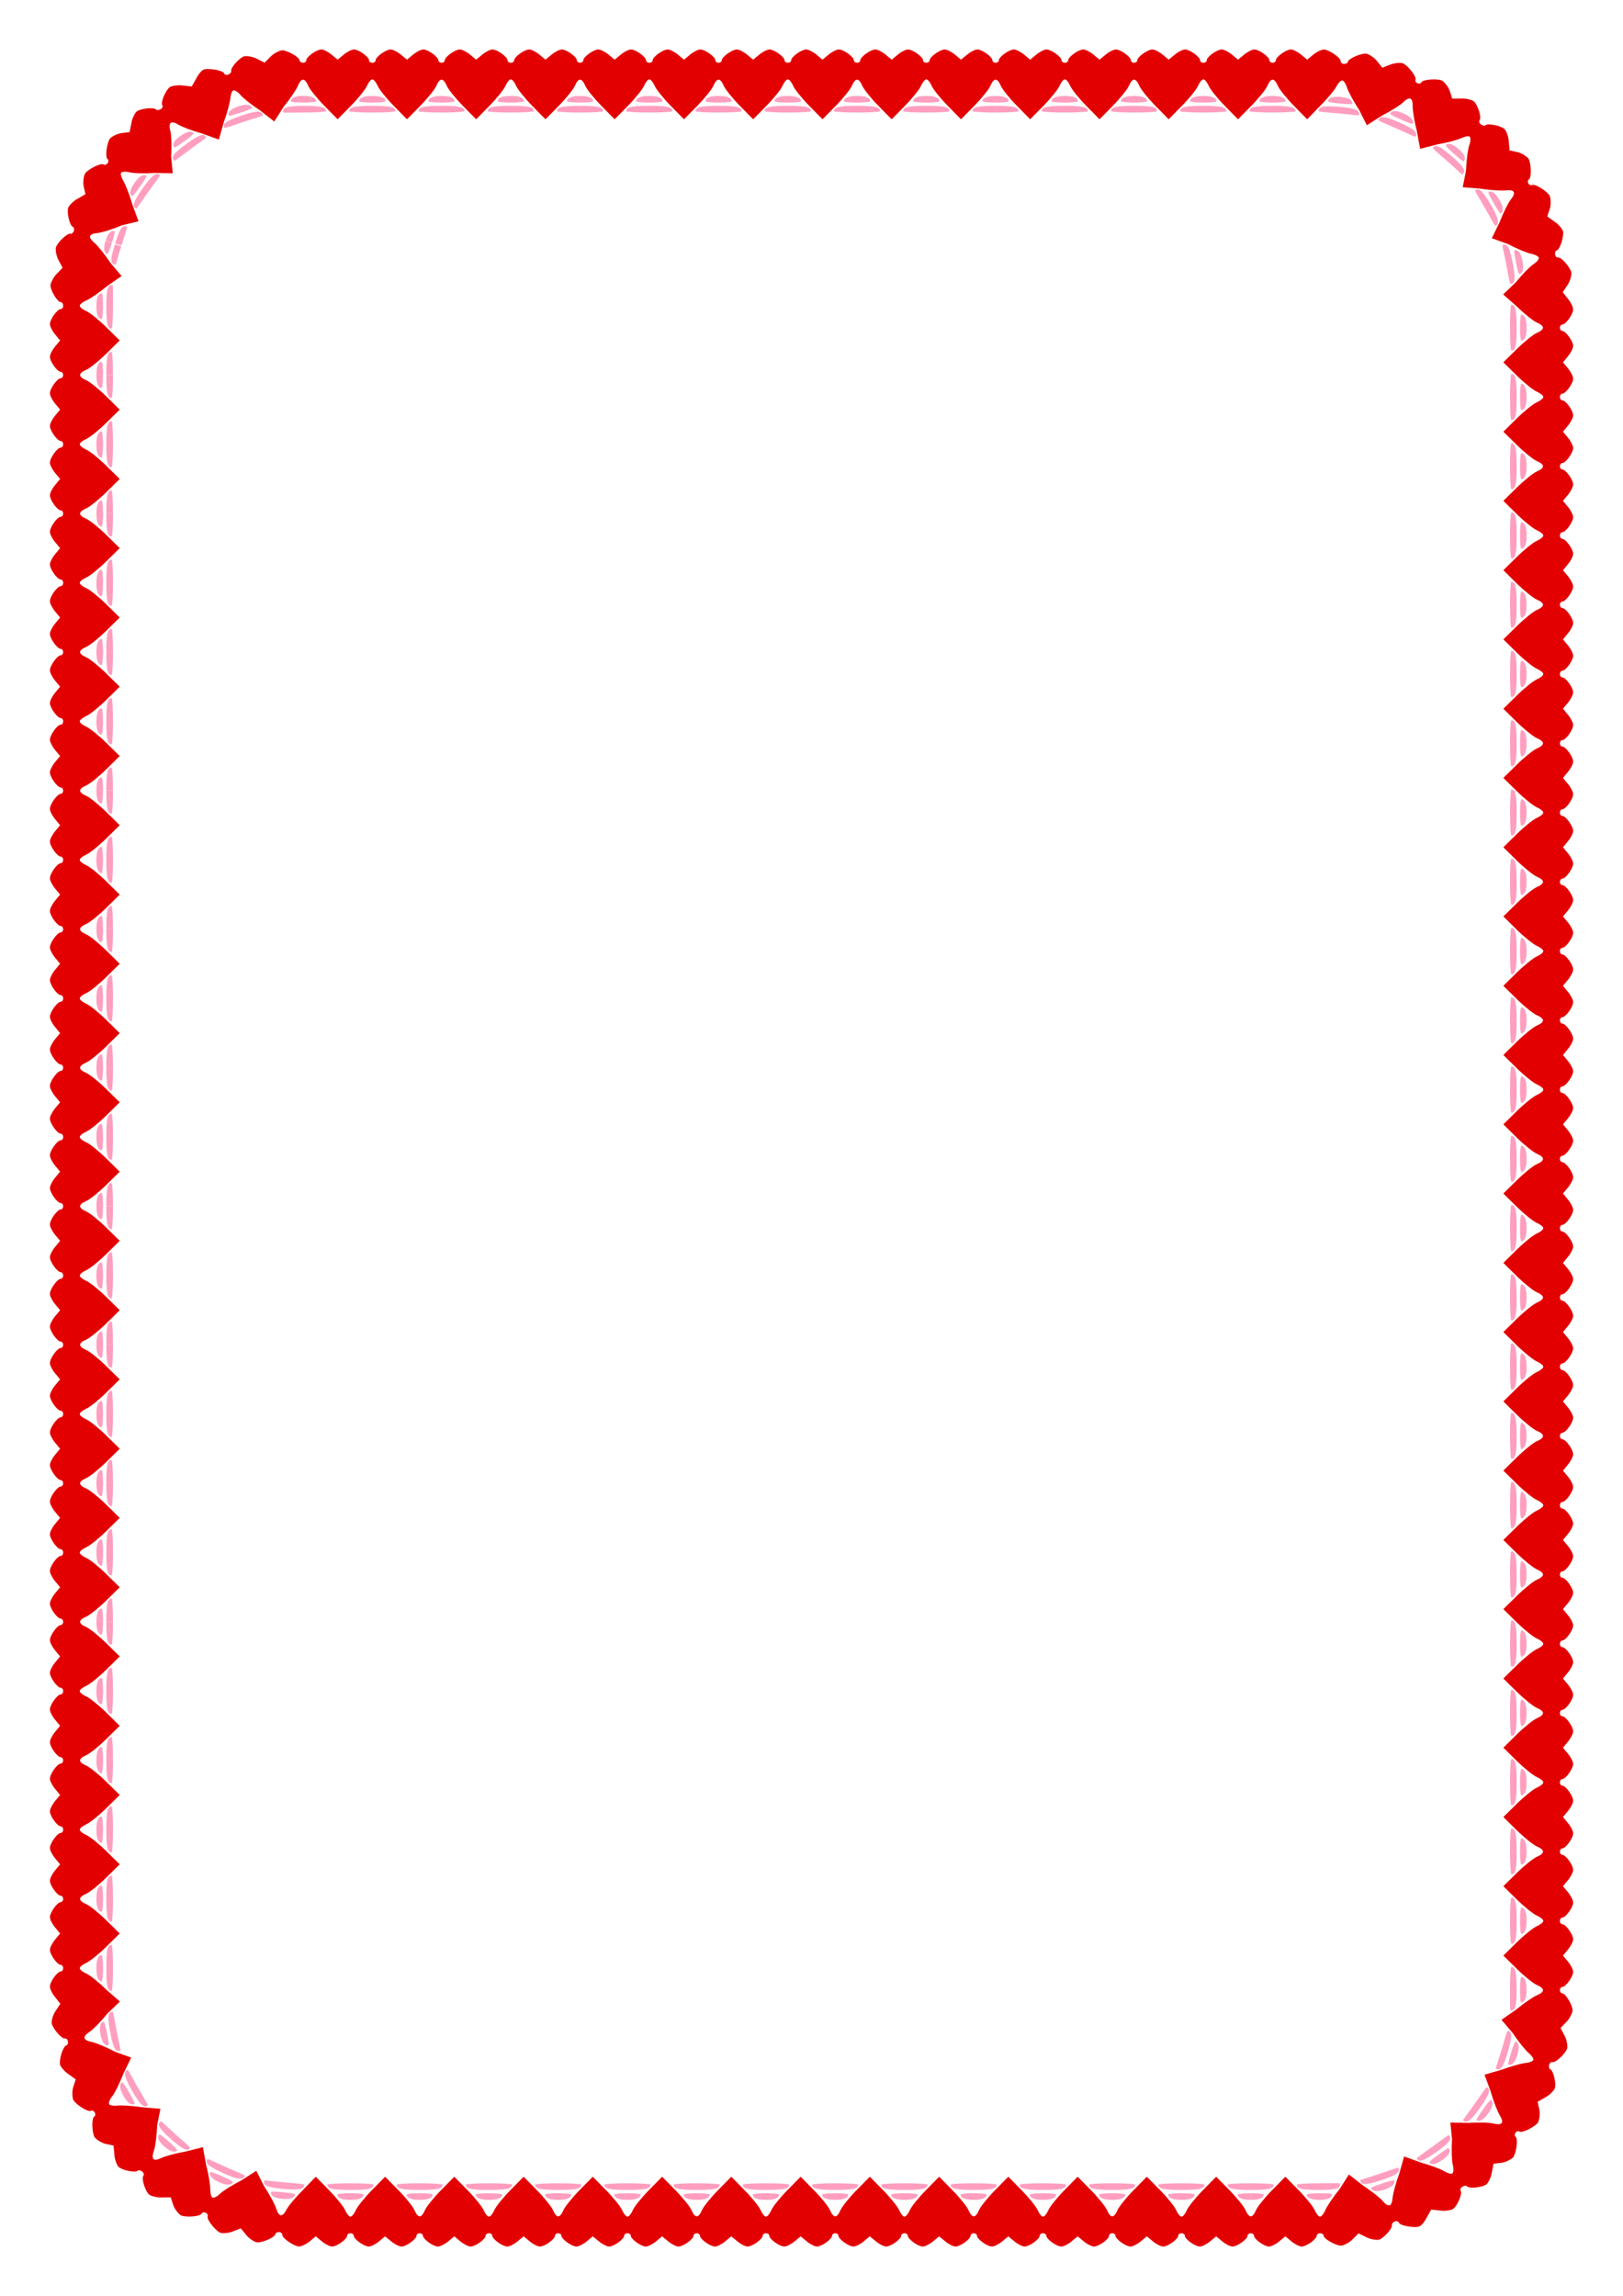 <?xml version="1.0" encoding="UTF-8" standalone="no"?>
<!-- Created with Inkscape (http://www.inkscape.org/) -->
<!-- ClipArt by Arvin61r58 (http://openclipart.org/user-detail/Arvin61r58) -->
<svg id="svg4245" xmlns:rdf="http://www.w3.org/1999/02/22-rdf-syntax-ns#" xmlns="http://www.w3.org/2000/svg" height="297mm" width="210mm" version="1.1" xmlns:cc="http://creativecommons.org/ns#" xmlns:dc="http://purl.org/dc/elements/1.1/" viewBox="0 0 744.094 1052.362">
 <title id="title6147">Hearts (A4 size)</title>
 <g id="layer1">
  <g id="g9971" transform="translate(-0 3.6221e-7)">
   <title id="title5009">Hearts Border  --  by Arvin61r58</title>
   <path id="path4975" style="fill:#e30000" d="m147.31 22.681c-2.179 0-6.902 3.409-6.902 4.981 0 0.606-0.681 1.101-1.514 1.101v7.744c0.813 0 1.625 0.946 2.442 2.838 0.707 1.638 4.024 5.759 7.371 9.158 0 0 6.086 6.178 6.086 6.178s6.086-6.178 6.086-6.178c3.347-3.398 6.664-7.519 7.371-9.158 0.707-1.638 1.805-2.978 2.442-2.978 0.636 0 1.735 1.34 2.442 2.978 0.707 1.638 4.024 5.759 7.371 9.158 0 0 6.086 6.178 6.086 6.178s6.086-6.178 6.086-6.178c3.347-3.398 6.664-7.519 7.371-9.158 0.816-1.892 1.629-2.838 2.442-2.838v-7.744c-0.833 0-1.514-0.495-1.514-1.101 0-1.573-4.722-4.981-6.901-4.981-1.011 0-3.109 1.052-4.661 2.337l-2.822 2.336-2.822-2.336c-1.552-1.285-3.649-2.337-4.66-2.337-2.179 0-6.902 3.409-6.902 4.981 0 0.606-0.681 1.101-1.514 1.101-0.833 0-1.514-0.495-1.514-1.101 0-1.573-4.722-4.981-6.901-4.981-1.011 0-3.109 1.052-4.661 2.337l-2.822 2.336-2.822-2.336c-1.552-1.285-3.649-2.337-4.66-2.337m63.496 0c-2.179 0-6.902 3.409-6.902 4.981 0 0.606-0.681 1.101-1.514 1.101v7.744c0.813 0 1.625 0.946 2.442 2.838 0.707 1.638 4.024 5.759 7.371 9.158 0 0 6.086 6.178 6.086 6.178s6.086-6.178 6.086-6.178c3.347-3.398 6.664-7.519 7.371-9.158 0.707-1.638 1.805-2.978 2.442-2.978 0.636 0 1.735 1.34 2.442 2.978 0.707 1.638 4.024 5.759 7.371 9.158 0 0 6.086 6.178 6.086 6.178s6.086-6.178 6.086-6.178c3.347-3.398 6.664-7.519 7.371-9.158 0.816-1.892 1.629-2.838 2.442-2.838v-7.744c-0.833 0-1.514-0.495-1.514-1.101 0-1.573-4.722-4.981-6.901-4.981-1.011 0-3.109 1.052-4.661 2.337l-2.822 2.336-2.822-2.336c-1.552-1.285-3.649-2.337-4.66-2.337-2.179 0-6.902 3.409-6.902 4.981 0 0.606-0.681 1.101-1.514 1.101-0.833 0-1.514-0.495-1.514-1.101 0-1.573-4.722-4.981-6.901-4.981-1.011 0-3.109 1.052-4.661 2.337l-2.822 2.336-2.822-2.336c-1.552-1.285-3.649-2.337-4.66-2.337m63.496 0c-2.179 0-6.902 3.409-6.902 4.981 0 0.606-0.681 1.101-1.514 1.101v7.744c0.813 0 1.625 0.946 2.442 2.838 0.707 1.638 4.024 5.759 7.371 9.158 0 0 6.086 6.178 6.086 6.178s6.086-6.178 6.086-6.178c3.347-3.398 6.664-7.519 7.371-9.158 0.707-1.638 1.805-2.978 2.442-2.978 0.636 0 1.735 1.34 2.442 2.978 0.707 1.638 4.024 5.759 7.371 9.158 0 0 6.086 6.178 6.086 6.178s6.086-6.178 6.086-6.178c3.347-3.398 6.664-7.519 7.371-9.158 0.816-1.892 1.629-2.838 2.442-2.838v-7.744c-0.833 0-1.514-0.495-1.514-1.101 0-1.573-4.722-4.981-6.901-4.981-1.011 0-3.109 1.052-4.661 2.337l-2.822 2.336-2.822-2.336c-1.552-1.285-3.649-2.337-4.66-2.337-2.179 0-6.902 3.409-6.902 4.981 0 0.606-0.681 1.101-1.514 1.101-0.833 0-1.514-0.495-1.514-1.101 0-1.573-4.722-4.981-6.901-4.981-1.011 0-3.109 1.052-4.661 2.337l-2.822 2.336-2.822-2.336c-1.552-1.285-3.649-2.337-4.66-2.337m63.496 0c-2.179 0-6.902 3.409-6.902 4.981 0 0.606-0.681 1.101-1.514 1.101v7.744c0.813 0 1.625 0.946 2.442 2.838 0.707 1.638 4.024 5.759 7.371 9.158 0 0 6.086 6.178 6.086 6.178s6.086-6.178 6.086-6.178c3.347-3.398 6.664-7.519 7.371-9.158 0.707-1.638 1.805-2.978 2.442-2.978 0.636 0 1.735 1.34 2.442 2.978 0.707 1.638 4.024 5.759 7.371 9.158 0 0 6.086 6.178 6.086 6.178s6.086-6.178 6.086-6.178c3.347-3.398 6.664-7.519 7.371-9.158 0.816-1.892 1.629-2.838 2.442-2.838v-7.744c-0.833 0-1.514-0.495-1.514-1.101 0-1.573-4.722-4.981-6.901-4.981-1.011 0-3.109 1.052-4.661 2.337l-2.822 2.336-2.822-2.336c-1.552-1.285-3.649-2.337-4.66-2.337-2.179 0-6.902 3.409-6.902 4.981 0 0.606-0.681 1.101-1.514 1.101-0.833 0-1.514-0.495-1.514-1.101 0-1.573-4.722-4.981-6.901-4.981-1.011 0-3.109 1.052-4.661 2.337l-2.822 2.336-2.822-2.336c-1.552-1.285-3.649-2.337-4.66-2.337m63.496 0c-2.179 0-6.902 3.409-6.902 4.981 0 0.606-0.681 1.101-1.514 1.101v7.744c0.813 0 1.625 0.946 2.442 2.838 0.707 1.638 4.024 5.759 7.371 9.158 0 0 6.086 6.178 6.086 6.178s6.086-6.178 6.086-6.178c3.347-3.398 6.664-7.519 7.371-9.158 0.707-1.638 1.805-2.978 2.442-2.978 0.636 0 1.735 1.34 2.442 2.978 0.707 1.638 4.024 5.759 7.371 9.158 0 0 6.086 6.178 6.086 6.178s6.086-6.178 6.086-6.178c3.347-3.398 6.664-7.519 7.371-9.158 0.816-1.892 1.629-2.838 2.442-2.838v-7.744c-0.833 0-1.514-0.495-1.514-1.101 0-1.573-4.722-4.981-6.901-4.981-1.011 0-3.109 1.052-4.661 2.337l-2.822 2.336-2.822-2.336c-1.552-1.285-3.649-2.337-4.66-2.337-2.179 0-6.902 3.409-6.902 4.981 0 0.606-0.681 1.101-1.514 1.101-0.833 0-1.514-0.495-1.514-1.101 0-1.573-4.722-4.981-6.901-4.981-1.011 0-3.109 1.052-4.661 2.337l-2.822 2.336-2.822-2.336c-1.552-1.285-3.649-2.337-4.66-2.337m63.496 0c-2.179 0-6.902 3.409-6.902 4.981 0 0.606-0.681 1.101-1.514 1.101v7.744c0.813 0 1.625 0.946 2.442 2.838 0.707 1.638 4.024 5.759 7.371 9.158 0 0 6.086 6.178 6.086 6.178s6.086-6.178 6.086-6.178c3.347-3.398 6.664-7.519 7.371-9.158 0.707-1.638 1.805-2.978 2.442-2.978 0.636 0 1.735 1.34 2.442 2.978 0.707 1.638 4.024 5.759 7.371 9.158 0 0 6.086 6.178 6.086 6.178s6.086-6.178 6.086-6.178c3.347-3.398 6.664-7.519 7.371-9.158 0.816-1.892 1.629-2.838 2.442-2.838v-7.744c-0.833 0-1.514-0.495-1.514-1.101 0-1.573-4.722-4.981-6.901-4.981-1.011 0-3.109 1.052-4.661 2.337l-2.822 2.336-2.822-2.336c-1.552-1.285-3.649-2.337-4.66-2.337-2.179 0-6.902 3.409-6.902 4.981 0 0.606-0.681 1.101-1.514 1.101-0.833 0-1.514-0.495-1.514-1.101 0-1.573-4.722-4.981-6.901-4.981-1.011 0-3.109 1.052-4.661 2.337l-2.822 2.336-2.822-2.336c-1.552-1.285-3.649-2.337-4.66-2.337m63.496 0c-2.179 0-6.902 3.409-6.902 4.981 0 0.606-0.681 1.101-1.514 1.101v7.744c0.813 0 1.625 0.946 2.442 2.838 0.707 1.638 4.024 5.759 7.371 9.158 0 0 6.086 6.178 6.086 6.178s6.086-6.178 6.086-6.178c3.347-3.398 6.664-7.519 7.371-9.158 0.707-1.638 1.805-2.978 2.442-2.978 0.636 0 1.735 1.34 2.442 2.978 0.707 1.638 4.024 5.759 7.371 9.158 0 0 6.086 6.178 6.086 6.178s6.086-6.178 6.086-6.178c3.347-3.398 6.664-7.519 7.371-9.158 0.816-1.892 1.629-2.838 2.442-2.838v-7.744c-0.833 0-1.514-0.495-1.514-1.101 0-1.573-4.722-4.981-6.901-4.981-1.011 0-3.109 1.052-4.661 2.337l-2.822 2.336-2.822-2.336c-1.552-1.285-3.649-2.337-4.66-2.337-2.179 0-6.902 3.409-6.902 4.981 0 0.606-0.681 1.101-1.514 1.101-0.833 0-1.514-0.495-1.514-1.101 0-1.573-4.722-4.981-6.901-4.981-1.011 0-3.109 1.052-4.661 2.337l-2.822 2.336-2.822-2.336c-1.552-1.285-3.649-2.337-4.66-2.337m63.496 0c-2.179 0-6.902 3.409-6.902 4.981 0 0.606-0.681 1.101-1.514 1.101v7.744c0.813 0 1.625 0.946 2.442 2.838 0.707 1.638 4.024 5.759 7.371 9.158 0 0 6.086 6.178 6.086 6.178l5.963-6.177c3.39-3.356 6.637-7.291 7.446-8.882 0.808-1.591 2.044-2.814 2.678-2.758 0.634 0.056 1.631 1.526 2.148 3.233 0.517 1.708 2.861 6.188 5.513 10.152 0 0 3.608 7.163 3.608 7.163l6.854-4.399c4.257-2.151 8.551-4.875 9.807-6.141 1.452-1.462 2.634-1.963 3.375-1.629 0 0 3.181-7.059 3.181-7.059-0.759-0.342-1.177-1.074-0.928-1.626 0.646-1.434-3.802-6.87-5.867-7.566-0.958-0.323-3.81-0.164-5.663 0.627l-3.653 1.407s-2.461-3.019-2.461-3.019c-1.205-1.615-3.798-3.195-4.791-3.384-2.141-0.408-8.401 2.199-8.578 3.761-0.068 0.602-1.048 0.979-1.877 0.906-0.83-0.073-1.465-0.626-1.411-1.23 0.138-1.567-5.48-5.331-7.659-5.358-1.011-0.013-3.309 1.031-4.862 2.316l-2.822 2.336-2.822-2.336c-1.552-1.285-3.649-2.337-4.66-2.337m69.407 14.326c-1.89-1.084-8.963-0.679-9.609 0.754-0.249 0.552-1.074 0.724-1.833 0.382 0 0-3.181 7.059-3.181 7.059 0.741 0.334 1.093 1.53 1.06 3.591-0.029 1.784 0.714 6.692 1.926 11.305 0 0 1.468 8.109 1.468 8.109l7.948-2.017c4.696-0.833 9.396-2.124 11.002-2.9 1.607-0.776 3.314-1.07 3.795-0.654 0.481 0.416 0.424 2.23-0.195 3.903-0.619 1.673-1.324 6.772-1.474 11.539 0 0-1.532 7.737-1.532 7.737l8.239 0.665c4.708 0.762 9.715 0.997 11.488 0.795 2.047-0.234 3.272 0 3.676 0.705l6.716-3.853c-0.414-0.722-0.324-1.56 0.202-1.861 1.364-0.783 1.04-7.82-0.222-9.596-0.585-0.824-3.058-2.523-5.027-2.95l-3.58-0.778s-0.383-4.118-0.383-4.118c-0.044-2.014-1.154-4.839-1.851-5.571-1.504-1.577-7.778-2.948-8.863-1.81-0.418 0.439-1.588-0.01-2.218-0.555-0.63-0.545-0.821-1.365-0.424-1.823 1.029-1.189-0.956-7.279-2.67-8.625-0.795-0.624-3.735-1.435-5.745-1.286l-4.155 0.038-1.118-3.488c-0.615-1.919-2.563-4.192-3.44-4.695m49.296 52.865c-0.895-1.987-6.779-5.848-8.143-5.066-0.526 0.302-1.294-0.043-1.709-0.765l-6.716 3.853c0.404 0.705 0.044 1.918-1.27 3.506-1.137 1.375-3.406 5.906-5.128 10.354 0 0-3.614 7.438-3.614 7.438l7.453 2.692c4.209 2.244 8.92 4.127 10.67 4.471 1.751 0.344 3.317 1.188 3.436 1.813 0.119 0.625-0.971 1.976-2.473 2.94s-5.088 4.59-8.087 8.3l-5.798 5.564 6.264 5.481c3.398 3.347 7.519 6.664 9.158 7.371 1.892 0.816 2.838 1.629 2.838 2.442h7.744c0-0.833 0.495-1.514 1.101-1.514 1.573 0 4.981-4.722 4.981-6.901 0-1.011-1.053-3.296-2.357-4.832 0 0-2.421-3.077-2.421-3.077l2.161-3.249c1.185-1.63 1.942-4.582 1.828-5.587-0.246-2.165-4.56-7.374-6.105-7.08-0.595 0.113-1.209-0.463-1.365-1.281-0.156-0.818 0.117-1.828 0.709-1.956 1.537-0.333 3.489-6.808 2.87-8.897-0.287-0.969-2.112-3.193-3.826-4.254l-3.35-2.437 1.142-3.481c0.628-1.915 0.421-4.925 0.006-5.846m10.709 68.71c0-2.179-3.409-6.902-4.981-6.902-0.606 0-1.101-0.681-1.101-1.514h-7.744c0 0.813-0.946 1.625-2.838 2.442-1.638 0.707-5.759 4.024-9.158 7.371l-6.178 6.086 6.178 6.086c3.398 3.347 7.519 6.664 9.158 7.371 1.638 0.707 2.978 1.805 2.978 2.442 0 0.636-1.34 1.735-2.978 2.442-1.638 0.707-5.759 4.024-9.158 7.371l-6.178 6.086 6.178 6.086c3.398 3.347 7.519 6.664 9.158 7.371 1.892 0.816 2.838 1.629 2.838 2.442h7.744c0-0.833 0.495-1.514 1.101-1.514 1.573 0 4.981-4.722 4.981-6.901 0-1.011-1.052-3.109-2.337-4.661l-2.336-2.822 2.336-2.822c1.285-1.552 2.337-3.649 2.337-4.66 0-2.179-3.409-6.902-4.981-6.902-0.606 0-1.101-0.681-1.101-1.514 0-0.833 0.495-1.514 1.101-1.514 1.573 0 4.981-4.722 4.981-6.901 0-1.011-1.052-3.109-2.337-4.661l-2.336-2.822 2.336-2.822c1.285-1.552 2.337-3.649 2.337-4.66m0 63.496c0-2.179-3.409-6.902-4.981-6.902-0.606 0-1.101-0.681-1.101-1.514h-7.744c0 0.813-0.946 1.625-2.838 2.442-1.638 0.707-5.759 4.024-9.158 7.371l-6.178 6.086 6.178 6.086c3.398 3.347 7.519 6.664 9.158 7.371 1.638 0.707 2.978 1.805 2.978 2.442 0 0.636-1.34 1.735-2.978 2.442-1.638 0.707-5.759 4.024-9.158 7.371l-6.178 6.086 6.178 6.086c3.398 3.347 7.519 6.664 9.158 7.371 1.892 0.816 2.838 1.629 2.838 2.442h7.744c0-0.833 0.495-1.514 1.101-1.514 1.573 0 4.981-4.722 4.981-6.901 0-1.011-1.052-3.109-2.337-4.661l-2.336-2.822 2.336-2.822c1.285-1.552 2.337-3.649 2.337-4.66 0-2.179-3.409-6.902-4.981-6.902-0.606 0-1.101-0.681-1.101-1.514 0-0.833 0.495-1.514 1.101-1.514 1.573 0 4.981-4.722 4.981-6.901 0-1.011-1.052-3.109-2.337-4.661l-2.336-2.822 2.336-2.822c1.285-1.552 2.337-3.649 2.337-4.66m0 63.496c0-2.179-3.409-6.902-4.981-6.902-0.606 0-1.101-0.681-1.101-1.514h-7.744c0 0.813-0.946 1.625-2.838 2.442-1.638 0.707-5.759 4.024-9.158 7.371l-6.178 6.086 6.178 6.086c3.398 3.347 7.519 6.664 9.158 7.371 1.638 0.707 2.978 1.805 2.978 2.442 0 0.636-1.34 1.735-2.978 2.442-1.638 0.707-5.759 4.024-9.158 7.371l-6.178 6.086 6.178 6.086c3.398 3.347 7.519 6.664 9.158 7.371 1.892 0.816 2.838 1.629 2.838 2.442h7.744c0-0.833 0.495-1.514 1.101-1.514 1.573 0 4.981-4.722 4.981-6.901 0-1.011-1.052-3.109-2.337-4.661l-2.336-2.822 2.336-2.822c1.285-1.552 2.337-3.649 2.337-4.66 0-2.179-3.409-6.902-4.981-6.902-0.606 0-1.101-0.681-1.101-1.514 0-0.833 0.495-1.514 1.101-1.514 1.573 0 4.981-4.722 4.981-6.901 0-1.011-1.052-3.109-2.337-4.661l-2.336-2.822 2.336-2.822c1.285-1.552 2.337-3.649 2.337-4.66m0 63.496c0-2.179-3.409-6.902-4.981-6.902-0.606 0-1.101-0.681-1.101-1.514h-7.744c0 0.813-0.946 1.625-2.838 2.442-1.638 0.707-5.759 4.024-9.158 7.371l-6.178 6.086 6.178 6.086c3.398 3.347 7.519 6.664 9.158 7.371 1.638 0.707 2.978 1.805 2.978 2.442 0 0.636-1.34 1.735-2.978 2.442-1.638 0.707-5.759 4.024-9.158 7.371l-6.178 6.086 6.178 6.086c3.398 3.347 7.519 6.664 9.158 7.371 1.892 0.816 2.838 1.629 2.838 2.442h7.744c0-0.833 0.495-1.514 1.101-1.514 1.573 0 4.981-4.722 4.981-6.901 0-1.011-1.052-3.109-2.337-4.661l-2.336-2.822 2.336-2.822c1.285-1.552 2.337-3.649 2.337-4.66 0-2.179-3.409-6.902-4.981-6.902-0.606 0-1.101-0.681-1.101-1.514 0-0.833 0.495-1.514 1.101-1.514 1.573 0 4.981-4.722 4.981-6.901 0-1.011-1.052-3.109-2.337-4.661l-2.336-2.822 2.336-2.822c1.285-1.552 2.337-3.649 2.337-4.66m0 63.496c0-2.179-3.409-6.902-4.981-6.902-0.606 0-1.101-0.681-1.101-1.514h-7.744c0 0.813-0.946 1.625-2.838 2.442-1.638 0.707-5.759 4.024-9.158 7.371l-6.178 6.086 6.178 6.086c3.398 3.347 7.519 6.664 9.158 7.371 1.638 0.707 2.978 1.805 2.978 2.442 0 0.636-1.34 1.735-2.978 2.442-1.638 0.707-5.759 4.024-9.158 7.371l-6.178 6.086 6.178 6.086c3.398 3.347 7.519 6.664 9.158 7.371 1.892 0.816 2.838 1.629 2.838 2.442h7.744c0-0.833 0.495-1.514 1.101-1.514 1.573 0 4.981-4.722 4.981-6.901 0-1.011-1.052-3.109-2.337-4.661l-2.336-2.822 2.336-2.822c1.285-1.552 2.337-3.649 2.337-4.66 0-2.179-3.409-6.902-4.981-6.902-0.606 0-1.101-0.681-1.101-1.514 0-0.833 0.495-1.514 1.101-1.514 1.573 0 4.981-4.722 4.981-6.901 0-1.011-1.052-3.109-2.337-4.661l-2.336-2.822 2.336-2.822c1.285-1.552 2.337-3.649 2.337-4.66m0 63.496c0-2.179-3.409-6.902-4.981-6.902-0.606 0-1.101-0.681-1.101-1.514h-7.744c0 0.813-0.946 1.625-2.838 2.442-1.638 0.707-5.759 4.024-9.158 7.371l-6.178 6.086 6.178 6.086c3.398 3.347 7.519 6.664 9.158 7.371 1.638 0.707 2.978 1.805 2.978 2.442 0 0.636-1.34 1.735-2.978 2.442-1.638 0.707-5.759 4.024-9.158 7.371l-6.178 6.086 6.178 6.086c3.398 3.347 7.519 6.664 9.158 7.371 1.892 0.816 2.838 1.629 2.838 2.442h7.744c0-0.833 0.495-1.514 1.101-1.514 1.573 0 4.981-4.722 4.981-6.901 0-1.011-1.052-3.109-2.337-4.661l-2.336-2.822 2.336-2.822c1.285-1.552 2.337-3.649 2.337-4.66 0-2.179-3.409-6.902-4.981-6.902-0.606 0-1.101-0.681-1.101-1.514 0-0.833 0.495-1.514 1.101-1.514 1.573 0 4.981-4.722 4.981-6.901 0-1.011-1.052-3.109-2.337-4.661l-2.336-2.822 2.336-2.822c1.285-1.552 2.337-3.649 2.337-4.66m0 63.496c0-2.179-3.409-6.902-4.981-6.902-0.606 0-1.101-0.681-1.101-1.514h-7.744c0 0.813-0.946 1.625-2.838 2.442-1.638 0.707-5.759 4.024-9.158 7.371l-6.178 6.086 6.178 6.086c3.398 3.347 7.519 6.664 9.158 7.371 1.638 0.707 2.978 1.805 2.978 2.442 0 0.636-1.34 1.735-2.978 2.442-1.638 0.707-5.759 4.024-9.158 7.371l-6.178 6.086 6.178 6.086c3.398 3.347 7.519 6.664 9.158 7.371 1.892 0.816 2.838 1.629 2.838 2.442h7.744c0-0.833 0.495-1.514 1.101-1.514 1.573 0 4.981-4.722 4.981-6.901 0-1.011-1.052-3.109-2.337-4.661l-2.336-2.822 2.336-2.822c1.285-1.552 2.337-3.649 2.337-4.66 0-2.179-3.409-6.902-4.981-6.902-0.606 0-1.101-0.681-1.101-1.514 0-0.833 0.495-1.514 1.101-1.514 1.573 0 4.981-4.722 4.981-6.901 0-1.011-1.052-3.109-2.337-4.661l-2.336-2.822 2.336-2.822c1.285-1.552 2.337-3.649 2.337-4.66m0 63.496c0-2.179-3.409-6.902-4.981-6.902-0.606 0-1.101-0.681-1.101-1.514h-7.744c0 0.813-0.946 1.625-2.838 2.442-1.638 0.707-5.759 4.024-9.158 7.371l-6.178 6.086 6.178 6.086c3.398 3.347 7.519 6.664 9.158 7.371 1.638 0.707 2.978 1.805 2.978 2.442 0 0.636-1.34 1.735-2.978 2.442-1.638 0.707-5.759 4.024-9.158 7.371l-6.178 6.086 6.178 6.086c3.398 3.347 7.519 6.664 9.158 7.371 1.892 0.816 2.838 1.629 2.838 2.442h7.744c0-0.833 0.495-1.514 1.101-1.514 1.573 0 4.981-4.722 4.981-6.901 0-1.011-1.052-3.109-2.337-4.661l-2.336-2.822 2.336-2.822c1.285-1.552 2.337-3.649 2.337-4.66 0-2.179-3.409-6.902-4.981-6.902-0.606 0-1.101-0.681-1.101-1.514 0-0.833 0.495-1.514 1.101-1.514 1.573 0 4.981-4.722 4.981-6.901 0-1.011-1.052-3.109-2.337-4.661l-2.336-2.822 2.336-2.822c1.285-1.552 2.337-3.649 2.337-4.66m0 63.496c0-2.179-3.409-6.902-4.981-6.902-0.606 0-1.101-0.681-1.101-1.514h-7.744c0 0.813-0.946 1.625-2.838 2.442-1.638 0.707-5.759 4.024-9.158 7.371l-6.178 6.086 6.178 6.086c3.398 3.347 7.519 6.664 9.158 7.371 1.638 0.707 2.978 1.805 2.978 2.442 0 0.636-1.34 1.735-2.978 2.442-1.638 0.707-5.759 4.024-9.158 7.371l-6.178 6.086 6.178 6.086c3.398 3.347 7.519 6.664 9.158 7.371 1.892 0.816 2.838 1.629 2.838 2.442h7.744c0-0.833 0.495-1.514 1.101-1.514 1.573 0 4.981-4.722 4.981-6.901 0-1.011-1.052-3.109-2.337-4.661l-2.336-2.822 2.336-2.822c1.285-1.552 2.337-3.649 2.337-4.66 0-2.179-3.409-6.902-4.981-6.902-0.606 0-1.101-0.681-1.101-1.514 0-0.833 0.495-1.514 1.101-1.514 1.573 0 4.981-4.722 4.981-6.901 0-1.011-1.052-3.109-2.337-4.661l-2.336-2.822 2.336-2.822c1.285-1.552 2.337-3.649 2.337-4.66m0 63.496c0-2.179-3.409-6.902-4.981-6.902-0.606 0-1.101-0.681-1.101-1.514h-7.744c0 0.813-0.946 1.625-2.838 2.442-1.638 0.707-5.759 4.024-9.158 7.371l-6.178 6.086 6.178 6.086c3.398 3.347 7.519 6.664 9.158 7.371 1.638 0.707 2.978 1.805 2.978 2.442 0 0.636-1.34 1.735-2.978 2.442-1.638 0.707-5.759 4.024-9.158 7.371l-6.178 6.086 6.178 6.086c3.398 3.347 7.519 6.664 9.158 7.371 1.892 0.816 2.838 1.629 2.838 2.442h7.744c0-0.833 0.495-1.514 1.101-1.514 1.573 0 4.981-4.722 4.981-6.901 0-1.011-1.052-3.109-2.337-4.661l-2.336-2.822 2.336-2.822c1.285-1.552 2.337-3.649 2.337-4.66 0-2.179-3.409-6.902-4.981-6.902-0.606 0-1.101-0.681-1.101-1.514 0-0.833 0.495-1.514 1.101-1.514 1.573 0 4.981-4.722 4.981-6.901 0-1.011-1.052-3.109-2.337-4.661l-2.336-2.822 2.336-2.822c1.285-1.552 2.337-3.649 2.337-4.66m0 63.496c0-2.179-3.409-6.902-4.981-6.902-0.606 0-1.101-0.681-1.101-1.514h-7.744c0 0.813-0.946 1.625-2.838 2.442-1.638 0.707-5.759 4.024-9.158 7.371l-6.178 6.086 6.178 6.086c3.398 3.347 7.519 6.664 9.158 7.371 1.638 0.707 2.978 1.805 2.978 2.442 0 0.636-1.34 1.735-2.978 2.442-1.638 0.707-5.759 4.024-9.158 7.371l-6.178 6.086 6.178 6.086c3.398 3.347 7.519 6.664 9.158 7.371 1.892 0.816 2.838 1.629 2.838 2.442h7.744c0-0.833 0.495-1.514 1.101-1.514 1.573 0 4.981-4.722 4.981-6.901 0-1.011-1.052-3.109-2.337-4.661l-2.336-2.822 2.336-2.822c1.285-1.552 2.337-3.649 2.337-4.66 0-2.179-3.409-6.902-4.981-6.902-0.606 0-1.101-0.681-1.101-1.514 0-0.833 0.495-1.514 1.101-1.514 1.573 0 4.981-4.722 4.981-6.901 0-1.011-1.052-3.109-2.337-4.661l-2.336-2.822 2.336-2.822c1.285-1.552 2.337-3.649 2.337-4.66m0 63.496c0-2.179-3.409-6.902-4.981-6.902-0.606 0-1.101-0.681-1.101-1.514h-7.744c0 0.813-0.946 1.625-2.838 2.442-1.638 0.707-5.759 4.024-9.158 7.371l-6.178 6.086 6.178 6.086c3.398 3.347 7.519 6.664 9.158 7.371 1.638 0.707 2.978 1.805 2.978 2.442 0 0.636-1.34 1.735-2.978 2.442-1.638 0.707-5.759 4.024-9.158 7.371l-6.178 6.086 6.178 6.086c3.398 3.347 7.519 6.664 9.158 7.371 1.892 0.816 2.838 1.629 2.838 2.442h7.744c0-0.833 0.495-1.514 1.101-1.514 1.573 0 4.981-4.722 4.981-6.901 0-1.011-1.052-3.109-2.337-4.661l-2.336-2.822 2.336-2.822c1.285-1.552 2.337-3.649 2.337-4.66 0-2.179-3.409-6.902-4.981-6.902-0.606 0-1.101-0.681-1.101-1.514 0-0.833 0.495-1.514 1.101-1.514 1.573 0 4.981-4.722 4.981-6.901 0-1.011-1.052-3.109-2.337-4.661l-2.336-2.822 2.336-2.822c1.285-1.552 2.337-3.649 2.337-4.66m-0.268 64.496c0.137-2.175-3.141-7.902-4.714-7.902-0.606 0-1.101-0.681-1.101-1.514h-7.744c0 0.813-0.947 1.641-2.849 2.433-1.647 0.686-5.766 3.471-9.445 6.507l-6.738 4.706s5.217 6.123 5.217 6.123c2.612 3.991 5.851 7.908 7.221 9.051s2.343 2.577 2.162 3.187c-0.181 0.61-1.849 1.298-3.627 1.444-1.778 0.146-6.432 1.423-10.904 3.079l-7.848 2.28s2.855 7.753 2.855 7.753c1.282 4.594 3.167 9.239 4.094 10.764 1.07 1.761 1.371 2.971 0.9 3.634l6.313 4.483c0.482-0.679 1.28-0.948 1.774-0.597 1.282 0.91 7.534-2.334 8.619-4.224 0.503-0.877 1.013-3.841 0.575-5.807l-0.796-3.576 3.582-2.086c1.809-0.887 3.917-3.096 4.287-4.037 0.797-2.028-0.594-8.311-2.084-8.813-0.574-0.194-0.685-1.339-0.449-2.137 0.237-0.798 0.905-1.311 1.486-1.139 1.508 0.447 6.32-4.297 6.781-6.426 0.214-0.988-0.248-3.999-1.264-5.74l-1.828-3.449 2.713-2.818c1.452-1.397 2.748-4.168 2.812-5.177m-27.299 67.319c1.426-1.647 2.452-8.591 1.17-9.502-0.494-0.351-0.503-1.193-0.021-1.872l-6.313-4.483c-0.471 0.663-1.723 0.843-3.715 0.317-1.725-0.456-6.796-0.611-11.555-0.304l-8.281-0.139 0.755 7.819c-0.307 4.759-0.105 9.886 0.35 11.611 0.456 1.725 0.327 3.519-0.192 3.888-0.519 0.368-2.19-0.088-3.715-1.015-1.525-0.927-6.097-2.697-10.691-3.979l-7.72-2.794-2.25 7.91c-1.655 4.473-2.881 9.256-3.028 11.034-0.169 2.054-0.637 3.209-1.407 3.469l2.473 7.337c0.789-0.266 1.593-0.014 1.786 0.56 0.502 1.49 7.524 2.608 9.511 1.713 0.922-0.415 2.402-2.236 3.289-4.045 0 0 2.056-3.645 2.056-3.645s4.145 0.453 4.145 0.453c1.986 0.342 5.003-0.167 5.855-0.712 1.835-1.175 4.411-7.032 3.501-8.314-0.351-0.494-0.082-1.292 0.597-1.774 0.679-0.482 1.9-0.802 2.275-0.325 0.971 1.237 7.361 0.489 9.008-0.937 0.764-0.662 2.154-3.353 2.391-5.354l0.789-4.047s3.638-0.431 3.638-0.431c2.001-0.237 4.638-1.674 5.299-2.439m-61.532 37.705c2.118-0.514 6.46-5.281 6.014-6.789-0.172-0.581 0.684-1.385 1.473-1.651l-2.473-7.337c-0.77 0.26-1.887-0.368-3.207-1.95-1.143-1.37-5.032-4.499-9.023-7.111l-6.501-5.058s-4.299 6.766-4.299 6.766c-3.035 3.679-5.815 7.912-6.501 9.559-0.686 1.647-1.797 3.008-2.433 3.008-0.636 0-1.735-1.34-2.442-2.978-0.707-1.638-4.024-5.759-7.371-9.158 0 0-6.086-6.178-6.086-6.178s-6.086 6.178-6.086 6.178c-3.347 3.398-6.664 7.519-7.371 9.158-0.816 1.892-1.629 2.838-2.442 2.838v7.744c0.833 0 1.514 0.495 1.514 1.101 0 1.573 4.722 4.981 6.901 4.981 1.011 0 3.109-1.052 4.661-2.337l2.822-2.336 2.822 2.336c1.552 1.285 3.649 2.337 4.66 2.337 2.179 0 6.902-3.409 6.902-4.981 0-0.606 0.681-1.101 1.514-1.101 0.833 0 1.645 0.476 1.653 1.082 0.02 1.573 5.989 4.783 8.16 4.592 1.007-0.089 3.751-1.403 5.111-2.889 0 0 2.752-2.758 2.752-2.758l3.498 1.765c1.765 0.972 4.795 1.407 5.777 1.169m-67.066 3.123c2.179 0 6.902-3.409 6.902-4.981 0-0.606 0.681-1.101 1.514-1.101v-7.744c-0.813 0-1.625-0.946-2.442-2.838-0.707-1.638-4.024-5.759-7.371-9.158 0 0-6.086-6.178-6.086-6.178s-6.086 6.178-6.086 6.178c-3.347 3.398-6.664 7.519-7.371 9.158-0.707 1.638-1.805 2.978-2.442 2.978-0.636 0-1.735-1.34-2.442-2.978-0.707-1.638-4.024-5.759-7.371-9.158 0 0-6.086-6.178-6.086-6.178s-6.086 6.178-6.086 6.178c-3.347 3.398-6.664 7.519-7.371 9.158-0.816 1.892-1.629 2.838-2.442 2.838v7.744c0.833 0 1.514 0.495 1.514 1.101 0 1.573 4.722 4.981 6.901 4.981 1.011 0 3.109-1.052 4.661-2.337l2.822-2.336 2.822 2.336c1.552 1.285 3.649 2.337 4.66 2.337 2.179 0 6.902-3.409 6.902-4.981 0-0.606 0.681-1.101 1.514-1.101 0.833 0 1.514 0.495 1.514 1.101 0 1.573 4.722 4.981 6.901 4.981 1.011 0 3.109-1.052 4.661-2.337l2.822-2.336 2.822 2.336c1.552 1.285 3.649 2.337 4.66 2.337m-63.496 0c2.179 0 6.902-3.409 6.902-4.981 0-0.606 0.681-1.101 1.514-1.101v-7.744c-0.813 0-1.625-0.946-2.442-2.838-0.707-1.638-4.024-5.759-7.371-9.158 0 0-6.086-6.178-6.086-6.178s-6.086 6.178-6.086 6.178c-3.347 3.398-6.664 7.519-7.371 9.158-0.707 1.638-1.805 2.978-2.442 2.978-0.636 0-1.735-1.34-2.442-2.978-0.707-1.638-4.024-5.759-7.371-9.158 0 0-6.086-6.178-6.086-6.178s-6.086 6.178-6.086 6.178c-3.347 3.398-6.664 7.519-7.371 9.158-0.816 1.892-1.629 2.838-2.442 2.838v7.744c0.833 0 1.514 0.495 1.514 1.101 0 1.573 4.722 4.981 6.901 4.981 1.011 0 3.109-1.052 4.661-2.337l2.822-2.336 2.822 2.336c1.552 1.285 3.649 2.337 4.66 2.337 2.179 0 6.902-3.409 6.902-4.981 0-0.606 0.681-1.101 1.514-1.101 0.833 0 1.514 0.495 1.514 1.101 0 1.573 4.722 4.981 6.901 4.981 1.011 0 3.109-1.052 4.661-2.337l2.822-2.336 2.822 2.336c1.552 1.285 3.649 2.337 4.66 2.337m-63.496 0c2.179 0 6.902-3.409 6.902-4.981 0-0.606 0.681-1.101 1.514-1.101v-7.744c-0.813 0-1.625-0.946-2.442-2.838-0.707-1.638-4.024-5.759-7.371-9.158 0 0-6.086-6.178-6.086-6.178s-6.086 6.178-6.086 6.178c-3.347 3.398-6.664 7.519-7.371 9.158-0.707 1.638-1.805 2.978-2.442 2.978-0.636 0-1.735-1.34-2.442-2.978-0.707-1.638-4.024-5.759-7.371-9.158 0 0-6.086-6.178-6.086-6.178s-6.086 6.178-6.086 6.178c-3.347 3.398-6.664 7.519-7.371 9.158-0.816 1.892-1.629 2.838-2.442 2.838v7.744c0.833 0 1.514 0.495 1.514 1.101 0 1.573 4.722 4.981 6.901 4.981 1.011 0 3.109-1.052 4.661-2.337l2.822-2.336 2.822 2.336c1.552 1.285 3.649 2.337 4.66 2.337 2.179 0 6.902-3.409 6.902-4.981 0-0.606 0.681-1.101 1.514-1.101 0.833 0 1.514 0.495 1.514 1.101 0 1.573 4.722 4.981 6.901 4.981 1.011 0 3.109-1.052 4.661-2.337l2.822-2.336 2.822 2.336c1.552 1.285 3.649 2.337 4.66 2.337m-63.496 0c2.179 0 6.902-3.409 6.902-4.981 0-0.606 0.681-1.101 1.514-1.101v-7.744c-0.813 0-1.625-0.946-2.442-2.838-0.707-1.638-4.024-5.759-7.371-9.158 0 0-6.086-6.178-6.086-6.178s-6.086 6.178-6.086 6.178c-3.347 3.398-6.664 7.519-7.371 9.158-0.707 1.638-1.805 2.978-2.442 2.978-0.636 0-1.735-1.34-2.442-2.978-0.707-1.638-4.024-5.759-7.371-9.158 0 0-6.086-6.178-6.086-6.178s-6.086 6.178-6.086 6.178c-3.347 3.398-6.664 7.519-7.371 9.158-0.816 1.892-1.629 2.838-2.442 2.838v7.744c0.833 0 1.514 0.495 1.514 1.101 0 1.573 4.722 4.981 6.901 4.981 1.011 0 3.109-1.052 4.661-2.337l2.822-2.336 2.822 2.336c1.552 1.285 3.649 2.337 4.66 2.337 2.179 0 6.902-3.409 6.902-4.981 0-0.606 0.681-1.101 1.514-1.101 0.833 0 1.514 0.495 1.514 1.101 0 1.573 4.722 4.981 6.901 4.981 1.011 0 3.109-1.052 4.661-2.337l2.822-2.336 2.822 2.336c1.552 1.285 3.649 2.337 4.66 2.337m-63.496 0c2.179 0 6.902-3.409 6.902-4.981 0-0.606 0.681-1.101 1.514-1.101v-7.744c-0.813 0-1.625-0.946-2.442-2.838-0.707-1.638-4.024-5.759-7.371-9.158 0 0-6.086-6.178-6.086-6.178s-6.086 6.178-6.086 6.178c-3.347 3.398-6.664 7.519-7.371 9.158-0.707 1.638-1.805 2.978-2.442 2.978-0.636 0-1.735-1.34-2.442-2.978-0.707-1.638-4.024-5.759-7.371-9.158 0 0-6.086-6.178-6.086-6.178s-6.086 6.178-6.086 6.178c-3.347 3.398-6.664 7.519-7.371 9.158-0.816 1.892-1.629 2.838-2.442 2.838v7.744c0.833 0 1.514 0.495 1.514 1.101 0 1.573 4.722 4.981 6.901 4.981 1.011 0 3.109-1.052 4.661-2.337l2.822-2.336 2.822 2.336c1.552 1.285 3.649 2.337 4.66 2.337 2.179 0 6.902-3.409 6.902-4.981 0-0.606 0.681-1.101 1.514-1.101 0.833 0 1.514 0.495 1.514 1.101 0 1.573 4.722 4.981 6.901 4.981 1.011 0 3.109-1.052 4.661-2.337l2.822-2.336 2.822 2.336c1.552 1.285 3.649 2.337 4.66 2.337m-63.496 0c2.179 0 6.902-3.409 6.902-4.981 0-0.606 0.681-1.101 1.514-1.101v-7.744c-0.813 0-1.625-0.946-2.442-2.838-0.707-1.638-4.024-5.759-7.371-9.158 0 0-6.086-6.178-6.086-6.178s-6.086 6.178-6.086 6.178c-3.347 3.398-6.664 7.519-7.371 9.158-0.707 1.638-1.805 2.978-2.442 2.978-0.636 0-1.735-1.34-2.442-2.978-0.707-1.638-4.024-5.759-7.371-9.158 0 0-6.086-6.178-6.086-6.178s-6.086 6.178-6.086 6.178c-3.347 3.398-6.664 7.519-7.371 9.158-0.816 1.892-1.629 2.838-2.442 2.838v7.744c0.833 0 1.514 0.495 1.514 1.101 0 1.573 4.722 4.981 6.901 4.981 1.011 0 3.109-1.052 4.661-2.337l2.822-2.336 2.822 2.336c1.552 1.285 3.649 2.337 4.66 2.337 2.179 0 6.902-3.409 6.902-4.981 0-0.606 0.681-1.101 1.514-1.101 0.833 0 1.514 0.495 1.514 1.101 0 1.573 4.722 4.981 6.901 4.981 1.011 0 3.109-1.052 4.661-2.337l2.822-2.336 2.822 2.336c1.552 1.285 3.649 2.337 4.66 2.337m-63.496 0c2.179 0 6.902-3.409 6.902-4.981 0-0.606 0.681-1.101 1.514-1.101v-7.744c-0.813 0-1.625-0.946-2.442-2.838-0.707-1.638-4.024-5.759-7.371-9.158 0 0-6.086-6.178-6.086-6.178s-6.086 6.178-6.086 6.178c-3.347 3.398-6.664 7.519-7.371 9.158-0.707 1.638-1.805 2.978-2.442 2.978-0.636 0-1.735-1.34-2.442-2.978-0.707-1.638-4.024-5.759-7.371-9.158 0 0-6.086-6.178-6.086-6.178l-5.963 6.176c-3.39 3.356-6.637 7.288-7.446 8.879-0.934 1.837-1.855 2.689-2.665 2.617 0 0-0.681 7.713-0.681 7.713 0.83 0.073 1.465 0.626 1.411 1.23-0.138 1.567 5.48 5.335 7.659 5.362 1.011 0.013 3.309-1.03 4.862-2.315l2.822-2.336 2.822 2.336c1.552 1.285 3.649 2.337 4.66 2.337 2.179 0 6.902-3.409 6.902-4.981 0-0.606 0.681-1.101 1.514-1.101 0.833 0 1.514 0.495 1.514 1.101 0 1.573 4.722 4.981 6.901 4.981 1.011 0 3.109-1.052 4.661-2.337l2.822-2.336 2.822 2.336c1.552 1.285 3.649 2.337 4.66 2.337m-66.392-1.933c2.141 0.408 8.401-2.202 8.579-3.765 0.068-0.602 1.048-0.98 1.878-0.907 0 0 0.681-7.713 0.681-7.713-0.81-0.071-1.563-1.12-2.161-3.092-0.517-1.708-2.861-6.184-5.513-10.148 0 0-3.609-7.159-3.609-7.159l-6.855 4.402c-4.257 2.151-8.552 4.877-9.808 6.144s-2.854 2.021-3.434 1.759c-0.58-0.262-1.031-1.934-1.002-3.718 0.029-1.784-0.712-6.696-1.924-11.309l-1.466-8.111-7.947 2.015c-4.696 0.833-9.393 2.12-10.999 2.896-1.855 0.896-3.089 1.08-3.703 0.548 0 0-5.068 5.854-5.068 5.854 0.63 0.545 0.821 1.365 0.424 1.823-1.029 1.189 0.954 7.281 2.668 8.627 0.795 0.624 3.734 1.437 5.743 1.288l4.154-0.036 1.118 3.488c0.615 1.919 2.562 4.194 3.438 4.697 1.89 1.084 8.961 0.684 9.607-0.75 0.249-0.552 1.074-0.724 1.833-0.382 0.759 0.342 1.177 1.074 0.928 1.626-0.646 1.434 3.804 6.865 5.868 7.561 0.958 0.323 3.81 0.163 5.664-0.629l3.653-1.408 2.461 3.018c1.205 1.615 3.799 3.192 4.792 3.381m-63.367-34.65c1.504 1.577 7.779 2.947 8.864 1.808 0.418-0.439 1.59 0.009 2.22 0.554 0 0 5.068-5.854 5.068-5.854-0.615-0.532-0.613-1.863 0.102-3.795 0.619-1.673 1.323-6.771 1.473-11.538l1.529-7.734-8.241-0.664c-4.708-0.762-9.719-0.995-11.492-0.793-1.773 0.202-3.482-0.084-3.798-0.636-0.317-0.552 0.256-2.202 1.393-3.576 1.137-1.375 3.408-5.907 5.13-10.355 0 0 3.616-7.439 3.616-7.439l-7.449-2.694c-4.209-2.244-8.916-4.128-10.667-4.471-2.022-0.397-3.145-1.041-3.297-1.839l-7.606 1.45c0.156 0.818-0.118 1.828-0.711 1.957-1.537 0.333-3.493 6.809-2.874 8.898 0.287 0.969 2.111 3.194 3.824 4.254l3.348 2.438-1.142 3.481c-0.628 1.915-0.423 4.926-0.008 5.847 0.895 1.987 6.775 5.85 8.139 5.068 0.526-0.302 1.294 0.043 1.709 0.765 0.414 0.722 0.324 1.56-0.202 1.861-1.364 0.783-1.036 7.817 0.226 9.594 0.585 0.824 3.06 2.522 5.029 2.949 0 0 3.58 0.778 3.58 0.778s0.385 4.116 0.385 4.116c0.044 2.014 1.156 4.838 1.853 5.569m-30.612-65.84c0.246 2.165 4.564 7.373 6.109 7.079 0.595-0.113 1.209 0.463 1.365 1.281l7.606-1.45c-0.152-0.798 0.6-1.8 2.334-2.913 1.502-0.964 5.086-4.59 8.084-8.299l5.794-5.564-6.266-5.481c-3.398-3.347-7.519-6.664-9.158-7.371-1.638-0.707-2.978-1.805-2.978-2.442 0-0.636 1.34-1.735 2.978-2.442 1.638-0.707 5.759-4.024 9.158-7.371l6.178-6.086-6.178-6.086c-3.398-3.347-7.519-6.664-9.158-7.371-1.892-0.816-2.838-1.629-2.838-2.442h-7.744c0 0.833-0.495 1.514-1.101 1.514-1.573 0-4.981 4.722-4.981 6.901 0 1.011 1.052 3.109 2.337 4.661l2.336 2.822-2.336 2.822c-1.285 1.552-2.337 3.649-2.337 4.66 0 2.179 3.409 6.902 4.981 6.902 0.606 0 1.101 0.681 1.101 1.514 0 0.833-0.495 1.514-1.101 1.514-1.573 0-4.981 4.722-4.981 6.901 0 1.011 1.053 3.296 2.358 4.832l2.423 3.077s-2.159 3.249-2.159 3.249c-1.185 1.63-1.94 4.582-1.826 5.587m-0.795-65.275c0 2.179 3.409 6.902 4.981 6.902 0.606 0 1.101 0.681 1.101 1.514h7.744c0-0.813 0.946-1.625 2.838-2.442 1.638-0.707 5.759-4.024 9.158-7.371l6.178-6.086-6.178-6.086c-3.398-3.347-7.519-6.664-9.158-7.371-1.638-0.707-2.978-1.805-2.978-2.442 0-0.636 1.34-1.735 2.978-2.442 1.638-0.707 5.759-4.024 9.158-7.371l6.178-6.086-6.178-6.086c-3.398-3.347-7.519-6.664-9.158-7.371-1.892-0.816-2.838-1.629-2.838-2.442h-7.744c0 0.833-0.495 1.514-1.101 1.514-1.573 0-4.981 4.722-4.981 6.901 0 1.011 1.052 3.109 2.337 4.661l2.336 2.822-2.336 2.822c-1.285 1.552-2.337 3.649-2.337 4.66 0 2.179 3.409 6.902 4.981 6.902 0.606 0 1.101 0.681 1.101 1.514 0 0.833-0.495 1.514-1.101 1.514-1.573 0-4.981 4.722-4.981 6.901 0 1.011 1.052 3.109 2.337 4.661l2.336 2.822-2.336 2.822c-1.285 1.552-2.337 3.649-2.337 4.66m0-63.496c0 2.179 3.409 6.902 4.981 6.902 0.606 0 1.101 0.681 1.101 1.514h7.744c0-0.813 0.946-1.625 2.838-2.442 1.638-0.707 5.759-4.024 9.158-7.371l6.178-6.086-6.178-6.086c-3.398-3.347-7.519-6.664-9.158-7.371-1.638-0.707-2.978-1.805-2.978-2.442 0-0.636 1.34-1.735 2.978-2.442 1.638-0.707 5.759-4.024 9.158-7.371l6.178-6.086-6.178-6.086c-3.398-3.347-7.519-6.664-9.158-7.371-1.892-0.816-2.838-1.629-2.838-2.442h-7.744c0 0.833-0.495 1.514-1.101 1.514-1.573 0-4.981 4.722-4.981 6.901 0 1.011 1.052 3.109 2.337 4.661l2.336 2.822-2.336 2.822c-1.285 1.552-2.337 3.649-2.337 4.66 0 2.179 3.409 6.902 4.981 6.902 0.606 0 1.101 0.681 1.101 1.514 0 0.833-0.495 1.514-1.101 1.514-1.573 0-4.981 4.722-4.981 6.901 0 1.011 1.052 3.109 2.337 4.661l2.336 2.822-2.336 2.822c-1.285 1.552-2.337 3.649-2.337 4.66m0-63.496c0 2.179 3.409 6.902 4.981 6.902 0.606 0 1.101 0.681 1.101 1.514h7.744c0-0.813 0.946-1.625 2.838-2.442 1.638-0.707 5.759-4.024 9.158-7.371l6.178-6.086-6.178-6.086c-3.398-3.347-7.519-6.664-9.158-7.371-1.638-0.707-2.978-1.805-2.978-2.442 0-0.636 1.34-1.735 2.978-2.442 1.638-0.707 5.759-4.024 9.158-7.371l6.178-6.086-6.178-6.086c-3.398-3.347-7.519-6.664-9.158-7.371-1.892-0.816-2.838-1.629-2.838-2.442h-7.744c0 0.833-0.495 1.514-1.101 1.514-1.573 0-4.981 4.722-4.981 6.901 0 1.011 1.052 3.109 2.337 4.661l2.336 2.822-2.336 2.822c-1.285 1.552-2.337 3.649-2.337 4.66 0 2.179 3.409 6.902 4.981 6.902 0.606 0 1.101 0.681 1.101 1.514 0 0.833-0.495 1.514-1.101 1.514-1.573 0-4.981 4.722-4.981 6.901 0 1.011 1.052 3.109 2.337 4.661l2.336 2.822-2.336 2.822c-1.285 1.552-2.337 3.649-2.337 4.66m0-63.496c0 2.179 3.409 6.902 4.981 6.902 0.606 0 1.101 0.681 1.101 1.514h7.744c0-0.813 0.946-1.625 2.838-2.442 1.638-0.707 5.759-4.024 9.158-7.371l6.178-6.086-6.178-6.086c-3.398-3.347-7.519-6.664-9.158-7.371-1.638-0.707-2.978-1.805-2.978-2.442 0-0.636 1.34-1.735 2.978-2.442 1.638-0.707 5.759-4.024 9.158-7.371l6.178-6.086-6.178-6.086c-3.398-3.347-7.519-6.664-9.158-7.371-1.892-0.816-2.838-1.629-2.838-2.442h-7.744c0 0.833-0.495 1.514-1.101 1.514-1.573 0-4.981 4.722-4.981 6.901 0 1.011 1.052 3.109 2.337 4.661l2.336 2.822-2.336 2.822c-1.285 1.552-2.337 3.649-2.337 4.66 0 2.179 3.409 6.902 4.981 6.902 0.606 0 1.101 0.681 1.101 1.514 0 0.833-0.495 1.514-1.101 1.514-1.573 0-4.981 4.722-4.981 6.901 0 1.011 1.052 3.109 2.337 4.661l2.336 2.822-2.336 2.822c-1.285 1.552-2.337 3.649-2.337 4.66m0-63.496c0 2.179 3.409 6.902 4.981 6.902 0.606 0 1.101 0.681 1.101 1.514h7.744c0-0.813 0.946-1.625 2.838-2.442 1.638-0.707 5.759-4.024 9.158-7.371l6.178-6.086-6.178-6.086c-3.398-3.347-7.519-6.664-9.158-7.371-1.638-0.707-2.978-1.805-2.978-2.442 0-0.636 1.34-1.735 2.978-2.442 1.638-0.707 5.759-4.024 9.158-7.371l6.178-6.086-6.178-6.086c-3.398-3.347-7.519-6.664-9.158-7.371-1.892-0.816-2.838-1.629-2.838-2.442h-7.744c0 0.833-0.495 1.514-1.101 1.514-1.573 0-4.981 4.722-4.981 6.901 0 1.011 1.052 3.109 2.337 4.661l2.336 2.822-2.336 2.822c-1.285 1.552-2.337 3.649-2.337 4.66 0 2.179 3.409 6.902 4.981 6.902 0.606 0 1.101 0.681 1.101 1.514 0 0.833-0.495 1.514-1.101 1.514-1.573 0-4.981 4.722-4.981 6.901 0 1.011 1.052 3.109 2.337 4.661l2.336 2.822-2.336 2.822c-1.285 1.552-2.337 3.649-2.337 4.66m0-63.496c0 2.179 3.409 6.902 4.981 6.902 0.606 0 1.101 0.681 1.101 1.514h7.744c0-0.813 0.946-1.625 2.838-2.442 1.638-0.707 5.759-4.024 9.158-7.371l6.178-6.086-6.178-6.086c-3.398-3.347-7.519-6.664-9.158-7.371-1.638-0.707-2.978-1.805-2.978-2.442 0-0.636 1.34-1.735 2.978-2.442 1.638-0.707 5.759-4.024 9.158-7.371l6.178-6.086-6.178-6.086c-3.398-3.347-7.519-6.664-9.158-7.371-1.892-0.816-2.838-1.629-2.838-2.442h-7.744c0 0.833-0.495 1.514-1.101 1.514-1.573 0-4.981 4.722-4.981 6.901 0 1.011 1.052 3.109 2.337 4.661l2.336 2.822-2.336 2.822c-1.285 1.552-2.337 3.649-2.337 4.66 0 2.179 3.409 6.902 4.981 6.902 0.606 0 1.101 0.681 1.101 1.514 0 0.833-0.495 1.514-1.101 1.514-1.573 0-4.981 4.722-4.981 6.901 0 1.011 1.052 3.109 2.337 4.661l2.336 2.822-2.336 2.822c-1.285 1.552-2.337 3.649-2.337 4.66m0-63.496c0 2.179 3.409 6.902 4.981 6.902 0.606 0 1.101 0.681 1.101 1.514h7.744c0-0.813 0.946-1.625 2.838-2.442 1.638-0.707 5.759-4.024 9.158-7.371l6.178-6.086-6.178-6.086c-3.398-3.347-7.519-6.664-9.158-7.371-1.638-0.707-2.978-1.805-2.978-2.442 0-0.636 1.34-1.735 2.978-2.442 1.638-0.707 5.759-4.024 9.158-7.371l6.178-6.086-6.178-6.086c-3.398-3.347-7.519-6.664-9.158-7.371-1.892-0.816-2.838-1.629-2.838-2.442h-7.744c0 0.833-0.495 1.514-1.101 1.514-1.573 0-4.981 4.722-4.981 6.901 0 1.011 1.052 3.109 2.337 4.661l2.336 2.822-2.336 2.822c-1.285 1.552-2.337 3.649-2.337 4.66 0 2.179 3.409 6.902 4.981 6.902 0.606 0 1.101 0.681 1.101 1.514 0 0.833-0.495 1.514-1.101 1.514-1.573 0-4.981 4.722-4.981 6.901 0 1.011 1.052 3.109 2.337 4.661l2.336 2.822-2.336 2.822c-1.285 1.552-2.337 3.649-2.337 4.66m0-63.496c0 2.179 3.409 6.902 4.981 6.902 0.606 0 1.101 0.681 1.101 1.514h7.744c0-0.813 0.946-1.625 2.838-2.442 1.638-0.707 5.759-4.024 9.158-7.371l6.178-6.086-6.178-6.086c-3.398-3.347-7.519-6.664-9.158-7.371-1.638-0.707-2.978-1.805-2.978-2.442 0-0.636 1.34-1.735 2.978-2.442 1.638-0.707 5.759-4.024 9.158-7.371l6.178-6.086-6.178-6.086c-3.398-3.347-7.519-6.664-9.158-7.371-1.892-0.816-2.838-1.629-2.838-2.442h-7.744c0 0.833-0.495 1.514-1.101 1.514-1.573 0-4.981 4.722-4.981 6.901 0 1.011 1.052 3.109 2.337 4.661l2.336 2.822-2.336 2.822c-1.285 1.552-2.337 3.649-2.337 4.66 0 2.179 3.409 6.902 4.981 6.902 0.606 0 1.101 0.681 1.101 1.514 0 0.833-0.495 1.514-1.101 1.514-1.573 0-4.981 4.722-4.981 6.901 0 1.011 1.052 3.109 2.337 4.661l2.336 2.822-2.336 2.822c-1.285 1.552-2.337 3.649-2.337 4.66m0-63.496c0 2.179 3.409 6.902 4.981 6.902 0.606 0 1.101 0.681 1.101 1.514h7.744c0-0.813 0.946-1.625 2.838-2.442 1.638-0.707 5.759-4.024 9.158-7.371l6.178-6.086-6.178-6.086c-3.398-3.347-7.519-6.664-9.158-7.371-1.638-0.707-2.978-1.805-2.978-2.442 0-0.636 1.34-1.735 2.978-2.442 1.638-0.707 5.759-4.024 9.158-7.371l6.178-6.086-6.178-6.086c-3.398-3.347-7.519-6.664-9.158-7.371-1.892-0.816-2.838-1.629-2.838-2.442h-7.744c0 0.833-0.495 1.514-1.101 1.514-1.573 0-4.981 4.722-4.981 6.901 0 1.011 1.052 3.109 2.337 4.661l2.336 2.822-2.336 2.822c-1.285 1.552-2.337 3.649-2.337 4.66 0 2.179 3.409 6.902 4.981 6.902 0.606 0 1.101 0.681 1.101 1.514 0 0.833-0.495 1.514-1.101 1.514-1.573 0-4.981 4.722-4.981 6.901 0 1.011 1.052 3.109 2.337 4.661l2.336 2.822-2.336 2.822c-1.285 1.552-2.337 3.649-2.337 4.66m0-63.496c0 2.179 3.409 6.902 4.981 6.902 0.606 0 1.101 0.681 1.101 1.514h7.744c0-0.813 0.946-1.625 2.838-2.442 1.638-0.707 5.759-4.024 9.158-7.371l6.178-6.086-6.178-6.086c-3.398-3.347-7.519-6.664-9.158-7.371-1.638-0.707-2.978-1.805-2.978-2.442 0-0.636 1.34-1.735 2.978-2.442 1.638-0.707 5.759-4.024 9.158-7.371l6.178-6.086-6.178-6.086c-3.398-3.347-7.519-6.664-9.158-7.371-1.892-0.816-2.838-1.629-2.838-2.442h-7.744c0 0.833-0.495 1.514-1.101 1.514-1.573 0-4.981 4.722-4.981 6.901 0 1.011 1.052 3.109 2.337 4.661l2.336 2.822-2.336 2.822c-1.285 1.552-2.337 3.649-2.337 4.66 0 2.179 3.409 6.902 4.981 6.902 0.606 0 1.101 0.681 1.101 1.514 0 0.833-0.495 1.514-1.101 1.514-1.573 0-4.981 4.722-4.981 6.901 0 1.011 1.052 3.109 2.337 4.661l2.336 2.822-2.336 2.822c-1.285 1.552-2.337 3.649-2.337 4.66m0-63.496c0 2.179 3.409 6.902 4.981 6.902 0.606 0 1.101 0.681 1.101 1.514h7.744c0-0.813 0.946-1.625 2.838-2.442 1.638-0.707 5.759-4.024 9.158-7.371l6.178-6.086-6.178-6.086c-3.398-3.347-7.519-6.664-9.158-7.371-1.638-0.707-2.978-1.805-2.978-2.442 0-0.636 1.34-1.735 2.978-2.442 1.638-0.707 5.759-4.024 9.158-7.371l6.178-6.086-6.178-6.086c-3.398-3.347-7.519-6.664-9.158-7.371-1.892-0.816-2.838-1.629-2.838-2.442h-7.744c0 0.833-0.495 1.514-1.101 1.514-1.573 0-4.981 4.722-4.981 6.901 0 1.011 1.052 3.109 2.337 4.661l2.336 2.822-2.336 2.822c-1.285 1.552-2.337 3.649-2.337 4.66 0 2.179 3.409 6.902 4.981 6.902 0.606 0 1.101 0.681 1.101 1.514 0 0.833-0.495 1.514-1.101 1.514-1.573 0-4.981 4.722-4.981 6.901 0 1.011 1.052 3.109 2.337 4.661l2.336 2.822-2.336 2.822c-1.285 1.552-2.337 3.649-2.337 4.66m0-63.496c0 2.179 3.409 6.902 4.981 6.902 0.606 0 1.101 0.681 1.101 1.514h7.744c0-0.813 0.946-1.625 2.838-2.442 1.638-0.707 5.759-4.024 9.158-7.371l6.178-6.086-6.178-6.086c-3.398-3.347-7.519-6.664-9.158-7.371-1.638-0.707-2.978-1.805-2.978-2.442 0-0.636 1.343-1.747 2.99-2.433 1.647-0.686 5.77-3.471 9.449-6.506l6.74-4.706s-5.213-6.122-5.213-6.122c-2.612-3.991-5.847-7.907-7.217-9.05-1.582-1.32-2.262-2.453-2.002-3.224l-7.337-2.473c-0.266 0.789-1.018 1.661-1.599 1.489-1.508-0.447-6.323 4.296-6.785 6.426-0.214 0.988 0.246 3.999 1.261 5.739 0 0 1.826 3.449 1.826 3.449s-2.714 2.818-2.714 2.818c-1.452 1.397-2.75 4.168-2.814 5.177-0.137 2.175 3.139 7.744 4.712 7.764 0.606 0.008 1.1 0.82 1.1 1.653 0 0.833-0.495 1.514-1.101 1.514-1.573 0-4.981 4.722-4.981 6.901 0 1.011 1.052 3.109 2.337 4.661l2.336 2.822-2.336 2.822c-1.285 1.552-2.337 3.649-2.337 4.66m8.417-68.401c-0.797 2.028 0.596 8.312 2.086 8.814 0.574 0.194 0.687 1.339 0.451 2.138l7.425 2.199c0.231-0.779 1.438-1.316 3.491-1.485 1.778-0.146 6.703-1.651 11.089-3.523l7.657-1.838-2.857-7.754c-1.282-4.594-3.172-9.242-4.098-10.767-0.927-1.525-1.383-3.196-1.015-3.715 0.368-0.519 2.106-0.69 3.831-0.234s6.798 0.612 11.557 0.306l8.283 0.141s-0.752-7.815-0.752-7.815c0.307-4.76 0.107-9.885-0.349-11.609-0.526-1.992-0.388-3.301 0.275-3.771 0 0-4.483-6.313-4.483-6.313-0.679 0.482-1.902 0.8-2.276 0.323-0.971-1.237-7.362-0.491-9.01 0.936-0.764 0.662-2.155 3.351-2.392 5.352l-0.791 4.045s-3.638 0.431-3.638 0.431c-2.001 0.237-4.639 1.673-5.301 2.437-1.426 1.647-2.456 8.588-1.174 9.499 0.494 0.351 0.503 1.193 0.021 1.872-0.482 0.679-1.28 0.948-1.774 0.597-1.282-0.91-7.53 2.337-8.615 4.227-0.503 0.877-1.011 3.842-0.573 5.808l0.796 3.576-3.58 2.087c-1.809 0.887-3.915 3.097-4.284 4.038m46.606-55.227c-1.835 1.175-4.41 7.034-3.499 8.316 0.351 0.494 0.082 1.292-0.597 1.774 0 0 4.483 6.313 4.483 6.313 0.663-0.471 1.873-0.17 3.634 0.9 1.525 0.927 6.094 2.693 10.688 3.975l7.719 2.792 2.249-7.912c1.655-4.473 2.879-9.26 3.026-11.038 0.146-1.778 0.759-3.399 1.362-3.602 0.603-0.203 2.109 0.715 3.252 2.085 1.143 1.37 5.034 4.503 9.024 7.115l6.502 5.06s4.3-6.762 4.3-6.762c3.035-3.679 5.815-7.908 6.501-9.555 0.792-1.902 1.62-2.868 2.433-2.868v-7.744c-0.833 0-1.645-0.476-1.653-1.082-0.02-1.573-5.989-4.787-8.16-4.595-1.007 0.089-3.751 1.4-5.112 2.887 0 0-2.752 2.757-2.752 2.757l-3.498-1.766c-1.765-0.972-4.796-1.41-5.778-1.171-2.118 0.514-6.461 5.279-6.014 6.787 0.172 0.581-0.684 1.383-1.473 1.649-0.789 0.266-1.593 0.014-1.786-0.56-0.502-1.49-7.522-2.604-9.509-1.708-0.922 0.415-2.402 2.236-3.289 4.045 0 0-2.055 3.647-2.055 3.647s-4.144-0.451-4.144-0.451c-1.986-0.342-5.002 0.169-5.854 0.714"/>
   <path id="path4977" style="fill:#ff9ebe" d="m138.9 43.971v3.041c3.331 0 6.057-0.274 6.057-0.608 0-1.559-2.176-2.433-6.057-2.433m63.496 0v3.041c3.331 0 6.057-0.274 6.057-0.608 0-1.559-2.176-2.433-6.057-2.433m63.496 0v3.041c3.331 0 6.057-0.274 6.057-0.608 0-1.559-2.176-2.433-6.057-2.433m63.496 0v3.041c3.331 0 6.057-0.274 6.057-0.608 0-1.559-2.176-2.433-6.057-2.433m63.496 0v3.041c3.331 0 6.057-0.274 6.057-0.608 0-1.559-2.176-2.433-6.057-2.433m63.496 0v3.041c3.331 0 6.057-0.274 6.057-0.608 0-1.559-2.176-2.433-6.057-2.433m63.496 0v3.041c3.331 0 6.057-0.274 6.057-0.608 0-1.559-2.176-2.433-6.057-2.433m63.496 0v3.041c3.331 0 6.057-0.274 6.057-0.608 0-1.559-2.176-2.433-6.057-2.433m60.134 8.035l-1.25 2.772c3.037 1.369 5.22 2.193 5.372 1.895 0.709-1.388-0.584-3.073-4.122-4.667m43.944 39.601l-2.638 1.513c1.657 2.889 2.902 4.86 3.2 4.708 1.388-0.709 1.369-2.855-0.563-6.221m12.46 58.558h-3.041c0 3.331 0.274 6.057 0.608 6.057 1.559 0 2.433-2.176 2.433-6.057m0 63.496h-3.041c0 3.331 0.274 6.057 0.608 6.057 1.559 0 2.433-2.176 2.433-6.057m0 63.496h-3.041c0 3.331 0.274 6.057 0.608 6.057 1.559 0 2.433-2.176 2.433-6.057m0 63.496h-3.041c0 3.331 0.274 6.057 0.608 6.057 1.559 0 2.433-2.176 2.433-6.057m0 63.496h-3.041c0 3.331 0.274 6.057 0.608 6.057 1.559 0 2.433-2.176 2.433-6.057m0 63.496h-3.041c0 3.331 0.274 6.057 0.608 6.057 1.559 0 2.433-2.176 2.433-6.057m0 63.496h-3.041c0 3.331 0.274 6.057 0.608 6.057 1.559 0 2.433-2.176 2.433-6.057m0 63.496h-3.041c0 3.331 0.274 6.057 0.608 6.057 1.559 0 2.433-2.176 2.433-6.057m0 63.496h-3.041c0 3.331 0.274 6.057 0.608 6.057 1.559 0 2.433-2.176 2.433-6.057m0 63.496h-3.041c0 3.331 0.274 6.057 0.608 6.057 1.559 0 2.433-2.176 2.433-6.057m0 63.496h-3.041c0 3.331 0.274 6.057 0.608 6.057 1.559 0 2.433-2.176 2.433-6.057m0 63.496h-3.041c0 3.331 0.274 6.057 0.608 6.057 1.559 0 2.433-2.176 2.433-6.057m0 63.496h-3.041c0 3.331 0.175 5.751 0.51 5.764 1.558 0.059 2.532-1.883 2.532-5.764m-17.526 56.558l-2.48-1.761c-1.929 2.716-3.197 4.677-2.934 4.883 1.226 0.963 3.167 0.041 5.414-3.123m-47.653 35.034l-0.971-2.882c-3.156 1.064-5.24 1.837-5.153 2.16 0.406 1.506 2.446 1.961 6.124 0.722m-61.279 4.682v-3.041c-3.331 0-6.057 0.274-6.057 0.608 0 1.559 2.176 2.433 6.057 2.433m-63.496 0v-3.041c-3.331 0-6.057 0.274-6.057 0.608 0 1.559 2.176 2.433 6.057 2.433m-63.496 0v-3.041c-3.331 0-6.057 0.274-6.057 0.608 0 1.559 2.176 2.433 6.057 2.433m-63.496 0v-3.041c-3.331 0-6.057 0.274-6.057 0.608 0 1.559 2.176 2.433 6.057 2.433m-63.496 0v-3.041c-3.331 0-6.057 0.274-6.057 0.608 0 1.559 2.176 2.433 6.057 2.433m-63.496 0v-3.041c-3.331 0-6.057 0.274-6.057 0.608 0 1.559 2.176 2.433 6.057 2.433m-63.496 0v-3.041c-3.331 0-6.057 0.274-6.057 0.608 0 1.559 2.176 2.433 6.057 2.433m-63.015-0.463l0.267-3.03c-3.318-0.293-5.429-0.422-5.483-0.091-0.254 1.538 1.35 2.78 5.216 3.121m-54.12-23.99s1.99-2.299 1.99-2.299c-2.518-2.18-3.986-3.456-4.229-3.225-1.129 1.076-0.696 2.984 2.238 5.524m-29.236-51.19s2.987-0.569 2.987-0.569c-0.624-3.272-1.22-5.52-1.551-5.474-1.544 0.215-2.163 2.231-1.436 6.043m-1.917-62.372h3.041c0-3.331-0.274-6.057-0.608-6.057-1.559 0-2.433 2.176-2.433 6.057m0-63.496h3.041c0-3.331-0.274-6.057-0.608-6.057-1.559 0-2.433 2.176-2.433 6.057m0-63.496h3.041c0-3.331-0.274-6.057-0.608-6.057-1.559 0-2.433 2.176-2.433 6.057m0-63.496h3.041c0-3.331-0.274-6.057-0.608-6.057-1.559 0-2.433 2.176-2.433 6.057m0-63.496h3.041c0-3.331-0.274-6.057-0.608-6.057-1.559 0-2.433 2.176-2.433 6.057m0-63.496h3.041c0-3.331-0.274-6.057-0.608-6.057-1.559 0-2.433 2.176-2.433 6.057m0-63.496h3.041c0-3.331-0.274-6.057-0.608-6.057-1.559 0-2.433 2.176-2.433 6.057m0-63.496h3.041c0-3.331-0.274-6.057-0.608-6.057-1.559 0-2.433 2.176-2.433 6.057m0-63.496h3.041c0-3.331-0.274-6.057-0.608-6.057-1.559 0-2.433 2.176-2.433 6.057m0-63.496h3.041c0-3.331-0.274-6.057-0.608-6.057-1.559 0-2.433 2.176-2.433 6.057m0-63.496h3.041c0-3.331-0.274-6.057-0.608-6.057-1.559 0-2.433 2.176-2.433 6.057m0-63.496h3.041c0-3.331-0.274-6.057-0.608-6.057-1.559 0-2.433 2.176-2.433 6.057m4.245-61.548l2.916 0.864c0.946-3.194 1.493-5.141 1.181-5.263-1.451-0.57-2.995 0.679-4.097 4.4m34.196-47.997s1.761 2.479 1.761 2.479c2.716-1.929 4.51-3.434 4.33-3.716-0.84-1.313-2.926-1.01-6.09 1.236"/>
   <path id="path4979" style="fill:#ff9ebe" d="m170.7 43.971c-3.881 0-6.057 0.874-6.057 2.433 0 0.335 2.725 0.608 6.057 0.608s6.057-0.274 6.057-0.608c0-1.559-2.176-2.433-6.057-2.433m63.496 0c-3.881 0-6.057 0.874-6.057 2.433 0 0.335 2.725 0.608 6.057 0.608s6.057-0.274 6.057-0.608c0-1.559-2.176-2.433-6.057-2.433m63.496 0c-3.881 0-6.057 0.874-6.057 2.433 0 0.335 2.725 0.608 6.057 0.608s6.057-0.274 6.057-0.608c0-1.559-2.176-2.433-6.057-2.433m63.496 0c-3.881 0-6.057 0.874-6.057 2.433 0 0.335 2.725 0.608 6.057 0.608s6.057-0.274 6.057-0.608c0-1.559-2.176-2.433-6.057-2.433m63.496 0c-3.881 0-6.057 0.874-6.057 2.433 0 0.335 2.725 0.608 6.057 0.608s6.057-0.274 6.057-0.608c0-1.559-2.176-2.433-6.057-2.433m63.496 0c-3.881 0-6.057 0.874-6.057 2.433 0 0.335 2.725 0.608 6.057 0.608s6.057-0.274 6.057-0.608c0-1.559-2.176-2.433-6.057-2.433m63.496 0c-3.881 0-6.057 0.874-6.057 2.433 0 0.335 2.725 0.608 6.057 0.608s6.057-0.274 6.057-0.608c0-1.559-2.176-2.433-6.057-2.433m63.015 0.467c-3.866-0.341-5.809 0.484-5.868 2.042-0.013 0.334 2.283 0.694 5.601 0.987s5.428 0.425 5.483 0.095c0.253-1.538-1.349-2.784-5.215-3.125m54.106 23.945c-2.934-2.54-4.971-3.056-5.934-1.83-0.207 0.263 1.425 1.949 3.943 4.129s3.983 3.459 4.225 3.228c1.129-1.076 0.699-2.988-2.235-5.528m29.207 51.208c-0.727-3.812-2.141-5.282-3.647-4.876-0.323 0.087 0.035 2.174 0.659 5.446 0.624 3.272 1.218 5.521 1.549 5.474 1.544-0.215 2.165-2.231 1.438-6.044m1.908 62.372c0-3.881-0.874-6.057-2.433-6.057-0.335 0-0.608 2.725-0.608 6.057s0.274 6.057 0.608 6.057c1.559 0 2.433-2.176 2.433-6.057m0 63.496c0-3.881-0.874-6.057-2.433-6.057-0.335 0-0.608 2.725-0.608 6.057s0.274 6.057 0.608 6.057c1.559 0 2.433-2.176 2.433-6.057m0 63.496c0-3.881-0.874-6.057-2.433-6.057-0.335 0-0.608 2.725-0.608 6.057s0.274 6.057 0.608 6.057c1.559 0 2.433-2.176 2.433-6.057m0 63.496c0-3.881-0.874-6.057-2.433-6.057-0.335 0-0.608 2.725-0.608 6.057s0.274 6.057 0.608 6.057c1.559 0 2.433-2.176 2.433-6.057m0 63.496c0-3.881-0.874-6.057-2.433-6.057-0.335 0-0.608 2.725-0.608 6.057s0.274 6.057 0.608 6.057c1.559 0 2.433-2.176 2.433-6.057m0 63.496c0-3.881-0.874-6.057-2.433-6.057-0.335 0-0.608 2.725-0.608 6.057s0.274 6.057 0.608 6.057c1.559 0 2.433-2.176 2.433-6.057m0 63.496c0-3.881-0.874-6.057-2.433-6.057-0.335 0-0.608 2.725-0.608 6.057s0.274 6.057 0.608 6.057c1.559 0 2.433-2.176 2.433-6.057m0 63.496c0-3.881-0.874-6.057-2.433-6.057-0.335 0-0.608 2.725-0.608 6.057s0.274 6.057 0.608 6.057c1.559 0 2.433-2.176 2.433-6.057m0 63.496c0-3.881-0.874-6.057-2.433-6.057-0.335 0-0.608 2.725-0.608 6.057s0.274 6.057 0.608 6.057c1.559 0 2.433-2.176 2.433-6.057m0 63.496c0-3.881-0.874-6.057-2.433-6.057-0.335 0-0.608 2.725-0.608 6.057s0.274 6.057 0.608 6.057c1.559 0 2.433-2.176 2.433-6.057m0 63.496c0-3.881-0.874-6.057-2.433-6.057-0.335 0-0.608 2.725-0.608 6.057s0.274 6.057 0.608 6.057c1.559 0 2.433-2.176 2.433-6.057m0 63.496c0-3.881-0.874-6.057-2.433-6.057-0.335 0-0.608 2.725-0.608 6.057s0.274 6.057 0.608 6.057c1.559 0 2.433-2.176 2.433-6.057m-4.259 61.546c1.102-3.721 0.689-5.791-0.826-6.159-0.325-0.079-1.144 2.101-2.09 5.295-0.946 3.194-1.497 5.14-1.185 5.262 1.451 0.57 2.999-0.677 4.101-4.398m-34.223 48.024c3.164-2.247 3.798-4.076 2.778-5.255-0.219-0.253-1.823 0.847-4.539 2.776-2.716 1.929-4.511 3.432-4.331 3.714 0.84 1.313 2.928 1.012 6.092-1.234m-56.279 18.403c3.881 0 5.665-1.044 5.567-2.6-0.021-0.334-2.236-0.441-5.567-0.441s-6.057 0.274-6.057 0.608c0 1.559 2.176 2.433 6.057 2.433m-63.496 0c3.881 0 6.057-0.874 6.057-2.433 0-0.335-2.725-0.608-6.057-0.608s-6.057 0.274-6.057 0.608c0 1.559 2.176 2.433 6.057 2.433m-63.496 0c3.881 0 6.057-0.874 6.057-2.433 0-0.335-2.725-0.608-6.057-0.608s-6.057 0.274-6.057 0.608c0 1.559 2.176 2.433 6.057 2.433m-63.496 0c3.881 0 6.057-0.874 6.057-2.433 0-0.335-2.725-0.608-6.057-0.608s-6.057 0.274-6.057 0.608c0 1.559 2.176 2.433 6.057 2.433m-63.496 0c3.881 0 6.057-0.874 6.057-2.433 0-0.335-2.725-0.608-6.057-0.608s-6.057 0.274-6.057 0.608c0 1.559 2.176 2.433 6.057 2.433m-63.496 0c3.881 0 6.057-0.874 6.057-2.433 0-0.335-2.725-0.608-6.057-0.608s-6.057 0.274-6.057 0.608c0 1.559 2.176 2.433 6.057 2.433m-63.496 0c3.881 0 6.057-0.874 6.057-2.433 0-0.335-2.725-0.608-6.057-0.608s-6.057 0.274-6.057 0.608c0 1.559 2.176 2.433 6.057 2.433m-63.496 0c3.881 0 6.057-0.874 6.057-2.433 0-0.335-2.725-0.608-6.057-0.608s-6.057 0.274-6.057 0.608c0 1.559 2.176 2.433 6.057 2.433m-60.129-8.055c3.538 1.595 5.685 1.376 6.255-0.075 0.122-0.311-1.969-1.329-5.006-2.698s-5.218-2.195-5.371-1.897c-0.709 1.388 0.583 3.075 4.121 4.669m-43.938-39.59c1.931 3.366 3.76 4.477 5.073 3.636 0.282-0.18-0.777-2.261-2.435-5.15s-2.9-4.862-3.198-4.709c-1.388 0.709-1.371 2.857 0.56 6.223m-12.435-58.56c0 3.881 0.874 6.057 2.433 6.057 0.335 0 0.608-2.725 0.608-6.057s-0.274-6.057-0.608-6.057c-1.559 0-2.433 2.176-2.433 6.057m0-63.496c0 3.881 0.874 6.057 2.433 6.057 0.335 0 0.608-2.725 0.608-6.057s-0.274-6.057-0.608-6.057c-1.559 0-2.433 2.176-2.433 6.057m0-63.496c0 3.881 0.874 6.057 2.433 6.057 0.335 0 0.608-2.725 0.608-6.057s-0.274-6.057-0.608-6.057c-1.559 0-2.433 2.176-2.433 6.057m0-63.496c0 3.881 0.874 6.057 2.433 6.057 0.335 0 0.608-2.725 0.608-6.057s-0.274-6.057-0.608-6.057c-1.559 0-2.433 2.176-2.433 6.057m0-63.496c0 3.881 0.874 6.057 2.433 6.057 0.335 0 0.608-2.725 0.608-6.057s-0.274-6.057-0.608-6.057c-1.559 0-2.433 2.176-2.433 6.057m0-63.496c0 3.881 0.874 6.057 2.433 6.057 0.335 0 0.608-2.725 0.608-6.057s-0.274-6.057-0.608-6.057c-1.559 0-2.433 2.176-2.433 6.057m0-63.496c0 3.881 0.874 6.057 2.433 6.057 0.335 0 0.608-2.725 0.608-6.057s-0.274-6.057-0.608-6.057c-1.559 0-2.433 2.176-2.433 6.057m0-63.496c0 3.881 0.874 6.057 2.433 6.057 0.335 0 0.608-2.725 0.608-6.057s-0.274-6.057-0.608-6.057c-1.559 0-2.433 2.176-2.433 6.057m0-63.496c0 3.881 0.874 6.057 2.433 6.057 0.335 0 0.608-2.725 0.608-6.057s-0.274-6.057-0.608-6.057c-1.559 0-2.433 2.176-2.433 6.057m0-63.496c0 3.881 0.874 6.057 2.433 6.057 0.335 0 0.608-2.725 0.608-6.057s-0.274-6.057-0.608-6.057c-1.559 0-2.433 2.176-2.433 6.057m0-63.496c0 3.881 0.874 6.057 2.433 6.057 0.335 0 0.608-2.725 0.608-6.057s-0.274-6.057-0.608-6.057c-1.559 0-2.433 2.176-2.433 6.057m0-63.496c0 3.881 0.874 6.057 2.433 6.057 0.335 0 0.608-2.725 0.608-6.057s-0.274-6.057-0.608-6.057c-1.559 0-2.433 2.176-2.433 6.057m0-63.496c0 3.881 0.874 6.057 2.433 6.057 0.335 0 0.608-2.725 0.608-6.057s-0.173-5.751-0.508-5.764c-1.558-0.059-2.534 1.883-2.534 5.764m17.555-56.504c-2.247 3.164-2.489 5.291-1.176 6.131 0.282 0.18 1.727-1.655 3.655-4.37 1.929-2.716 3.199-4.676 2.936-4.882-1.226-0.963-3.169-0.043-5.416 3.121m47.668-35.009c-3.678 1.239-5.131 2.778-4.561 4.229 0.122 0.311 2.375-0.284 5.532-1.348s5.241-1.834 5.154-2.157c-0.406-1.505-2.447-1.964-6.125-0.725"/>
   <path id="path4981" style="fill:#ff9ebe" d="m202.49 43.971c-3.881 0-6.057 0.874-6.057 2.433 0 0.335 2.725 0.608 6.057 0.608v-3.041m63.496 0c-3.881 0-6.057 0.874-6.057 2.433 0 0.335 2.725 0.608 6.057 0.608v-3.041m63.496 0c-3.881 0-6.057 0.874-6.057 2.433 0 0.335 2.725 0.608 6.057 0.608v-3.041m63.496 0c-3.881 0-6.057 0.874-6.057 2.433 0 0.335 2.725 0.608 6.057 0.608v-3.041m63.496 0c-3.881 0-6.057 0.874-6.057 2.433 0 0.335 2.725 0.608 6.057 0.608v-3.041m63.496 0c-3.881 0-6.057 0.874-6.057 2.433 0 0.335 2.725 0.608 6.057 0.608v-3.041m63.496 0c-3.881 0-6.057 0.874-6.057 2.433 0 0.335 2.725 0.608 6.057 0.608v-3.041m60.125 8.076c-3.538-1.595-5.684-1.379-6.254 0.073-0.122 0.311 1.968 1.331 5.005 2.7l1.25-2.772m43.903 39.647c-1.931-3.366-3.757-4.478-5.071-3.638-0.282 0.18 0.775 2.262 2.433 5.151l2.638-1.513m12.41 58.571c0-3.881-0.874-6.057-2.433-6.057-0.335 0-0.608 2.725-0.608 6.057h3.041m0 63.496c0-3.881-0.874-6.057-2.433-6.057-0.335 0-0.608 2.725-0.608 6.057h3.041m0 63.496c0-3.881-0.874-6.057-2.433-6.057-0.335 0-0.608 2.725-0.608 6.057h3.041m0 63.496c0-3.881-0.874-6.057-2.433-6.057-0.335 0-0.608 2.725-0.608 6.057h3.041m0 63.496c0-3.881-0.874-6.057-2.433-6.057-0.335 0-0.608 2.725-0.608 6.057h3.041m0 63.496c0-3.881-0.874-6.057-2.433-6.057-0.335 0-0.608 2.725-0.608 6.057h3.041m0 63.496c0-3.881-0.874-6.057-2.433-6.057-0.335 0-0.608 2.725-0.608 6.057h3.041m0 63.496c0-3.881-0.874-6.057-2.433-6.057-0.335 0-0.608 2.725-0.608 6.057h3.041m0 63.496c0-3.881-0.874-6.057-2.433-6.057-0.335 0-0.608 2.725-0.608 6.057h3.041m0 63.496c0-3.881-0.874-6.057-2.433-6.057-0.335 0-0.608 2.725-0.608 6.057h3.041m0 63.496c0-3.881-0.874-6.057-2.433-6.057-0.335 0-0.608 2.725-0.608 6.057h3.041m0 63.496c0-3.881-0.874-6.057-2.433-6.057-0.335 0-0.608 2.725-0.608 6.057h3.041m0 63.496c0-3.881-0.874-6.057-2.433-6.057-0.335 0-0.608 2.725-0.608 6.057h3.041m-17.584 56.54c2.247-3.164 2.491-5.29 1.178-6.13-0.282-0.18-1.729 1.653-3.657 4.369l2.48 1.761m-47.689 34.984c3.678-1.239 5.131-2.776 4.561-4.227-0.122-0.311-2.376 0.282-5.533 1.345l0.971 2.882m-61.285 4.65c3.881 0 6.057-0.874 6.057-2.433 0-0.335-2.725-0.608-6.057-0.608v3.041m-63.496 0c3.881 0 6.057-0.874 6.057-2.433 0-0.335-2.725-0.608-6.057-0.608v3.041m-63.496 0c3.881 0 6.057-0.874 6.057-2.433 0-0.335-2.725-0.608-6.057-0.608v3.041m-63.496 0c3.881 0 6.057-0.874 6.057-2.433 0-0.335-2.725-0.608-6.057-0.608v3.041m-63.496 0c3.881 0 6.057-0.874 6.057-2.433 0-0.335-2.725-0.608-6.057-0.608v3.041m-63.496 0c3.881 0 6.057-0.874 6.057-2.433 0-0.335-2.725-0.608-6.057-0.608v3.041m-63.496 0c3.881 0 6.057-0.874 6.057-2.433 0-0.335-2.725-0.608-6.057-0.608v3.041m-63.015-0.472c3.866 0.341 5.809-0.482 5.868-2.04 0.013-0.334-2.282-0.697-5.601-0.99l-0.267 3.03m-54.096-24.05c2.934 2.54 4.97 3.058 5.932 1.832 0.207-0.263-1.423-1.951-3.942-4.131 0 0-1.99 2.299-1.99 2.299m-29.179-51.224c0.727 3.812 2.138 5.283 3.643 4.877 0.323-0.087-0.032-2.175-0.656-5.447l-2.987 0.569m-1.898-62.373c0 3.881 0.874 6.057 2.433 6.057 0.335 0 0.608-2.725 0.608-6.057h-3.041m0-63.496c0 3.881 0.874 6.057 2.433 6.057 0.335 0 0.608-2.725 0.608-6.057h-3.041m0-63.496c0 3.881 0.874 6.057 2.433 6.057 0.335 0 0.608-2.725 0.608-6.057h-3.041m0-63.496c0 3.881 0.874 6.057 2.433 6.057 0.335 0 0.608-2.725 0.608-6.057h-3.041m0-63.496c0 3.881 0.874 6.057 2.433 6.057 0.335 0 0.608-2.725 0.608-6.057h-3.041m0-63.496c0 3.881 0.874 6.057 2.433 6.057 0.335 0 0.608-2.725 0.608-6.057h-3.041m0-63.496c0 3.881 0.874 6.057 2.433 6.057 0.335 0 0.608-2.725 0.608-6.057h-3.041m0-63.496c0 3.881 0.874 6.057 2.433 6.057 0.335 0 0.608-2.725 0.608-6.057h-3.041m0-63.496c0 3.881 0.874 6.057 2.433 6.057 0.335 0 0.608-2.725 0.608-6.057h-3.041m0-63.496c0 3.881 0.874 6.057 2.433 6.057 0.335 0 0.608-2.725 0.608-6.057h-3.041m0-63.496c0 3.881 0.874 6.057 2.433 6.057 0.335 0 0.608-2.725 0.608-6.057h-3.041m0-63.496c0 3.881 0.874 6.057 2.433 6.057 0.335 0 0.608-2.725 0.608-6.057h-3.041m4.215-61.356c-1.239 3.678-0.633 5.603 0.882 5.971 0.325 0.079 0.936-1.843 2-5 0 0-2.882-0.971-2.882-0.971m34.307-48.155c-3.164 2.247-3.801 4.073-2.781 5.251 0.219 0.253 1.826-0.843 4.542-2.772 0 0-1.761-2.479-1.761-2.479m56.291-18.374c-3.881 0-5.666 1.041-5.568 2.597 0.021 0.334 2.236 0.444 5.568 0.444v-3.041"/>
   <path id="path4983" style="fill:#ff9ebe" d="m138.9 48.533v3.041c5.83 0 10.599-0.274 10.599-0.608 0-1.912-2.271-2.433-10.599-2.433m63.496 0v3.041c5.83 0 10.599-0.274 10.599-0.608 0-1.912-2.271-2.433-10.599-2.433m63.496 0v3.041c5.83 0 10.599-0.274 10.599-0.608 0-1.912-2.271-2.433-10.599-2.433m63.496 0v3.041c5.83 0 10.599-0.274 10.599-0.608 0-1.912-2.271-2.433-10.599-2.433m63.496 0v3.041c5.83 0 10.599-0.274 10.599-0.608 0-1.912-2.271-2.433-10.599-2.433m63.496 0v3.041c5.83 0 10.599-0.274 10.599-0.608 0-1.912-2.271-2.433-10.599-2.433m63.496 0v3.041c5.83 0 10.599-0.274 10.599-0.608 0-1.912-2.271-2.433-10.599-2.433m63.496 0v3.041c5.83 0 10.599-0.274 10.599-0.608 0-1.912-2.271-2.433-10.599-2.433m58.26 7.631l-1.25 2.772c5.314 2.395 8.466 3.978 8.633 3.688 0.951-1.658 0.209-3.039-7.383-6.46m41.862 37.712l-2.638 1.513c2.901 5.056 4.443 8.229 4.748 8.092 1.743-0.785 2.034-2.382-2.11-9.605m11.854 56.288h-3.041c0 5.83 0.274 10.599 0.608 10.599 1.912 0 2.433-2.271 2.433-10.599m0 63.496h-3.041c0 5.83 0.274 10.599 0.608 10.599 1.912 0 2.433-2.271 2.433-10.599m0 63.496h-3.041c0 5.83 0.274 10.599 0.608 10.599 1.912 0 2.433-2.271 2.433-10.599m0 63.496h-3.041c0 5.83 0.274 10.599 0.608 10.599 1.912 0 2.433-2.271 2.433-10.599m0 63.496h-3.041c0 5.83 0.274 10.599 0.608 10.599 1.912 0 2.433-2.271 2.433-10.599m0 63.496h-3.041c0 5.83 0.274 10.599 0.608 10.599 1.912 0 2.433-2.271 2.433-10.599m0 63.496h-3.041c0 5.83 0.274 10.599 0.608 10.599 1.912 0 2.433-2.271 2.433-10.599m0 63.496h-3.041c0 5.83 0.274 10.599 0.608 10.599 1.912 0 2.433-2.271 2.433-10.599m0 63.496h-3.041c0 5.83 0.274 10.599 0.608 10.599 1.912 0 2.433-2.271 2.433-10.599m0 63.496h-3.041c0 5.83 0.274 10.599 0.608 10.599 1.912 0 2.433-2.271 2.433-10.599m0 63.496h-3.041c0 5.83 0.274 10.599 0.608 10.599 1.912 0 2.433-2.271 2.433-10.599m0 63.496h-3.041c0 5.83 0.274 10.599 0.608 10.599 1.912 0 2.433-2.271 2.433-10.599m0 63.496h-3.041c0 5.83-0.083 9.477 0.25 9.507 1.904 0.168 2.791-1.179 2.791-9.507m-16.684 53.917l-2.48-1.761c-3.375 4.753-5.616 7.499-5.364 7.718 1.445 1.251 3.022 0.832 7.843-5.957m-45.39 33.352l-0.971-2.882c-5.524 1.862-8.78 2.647-8.709 2.974 0.405 1.868 1.789 2.567 9.68-0.092m-59.822 4.443v-3.041c-5.83 0-10.599 0.274-10.599 0.608 0 1.912 2.271 2.433 10.599 2.433m-63.496 0v-3.041c-5.83 0-10.599 0.274-10.599 0.608 0 1.912 2.271 2.433 10.599 2.433m-63.496 0v-3.041c-5.83 0-10.599 0.274-10.599 0.608 0 1.912 2.271 2.433 10.599 2.433m-63.496 0v-3.041c-5.83 0-10.599 0.274-10.599 0.608 0 1.912 2.271 2.433 10.599 2.433m-63.496 0v-3.041c-5.83 0-10.599 0.274-10.599 0.608 0 1.912 2.271 2.433 10.599 2.433m-63.496 0v-3.041c-5.83 0-10.599 0.274-10.599 0.608 0 1.912 2.271 2.433 10.599 2.433m-63.496 0v-3.041c-5.83 0-10.599 0.274-10.599 0.608 0 1.912 2.271 2.433 10.599 2.433m-62.614-0.445l0.267-3.03c-5.807-0.513-8.938-1.07-9.008-0.743-0.405 1.868 0.445 3.04 8.741 3.772m-51.545-22.94s1.99-2.299 1.99-2.299c-4.407-3.815-6.375-6.015-6.628-5.796-1.445 1.251-1.658 2.645 4.638 8.095m-27.74-48.59s2.987-0.569 2.987-0.569c-1.091-5.726-1.644-9.175-1.977-9.146-1.904 0.168-2.569 1.535-1.01 9.716m-1.836-61.517h3.041c0-5.83-0.274-10.599-0.608-10.599-1.912 0-2.433 2.271-2.433 10.599m0-63.496h3.041c0-5.83-0.274-10.599-0.608-10.599-1.912 0-2.433 2.271-2.433 10.599m0-63.496h3.041c0-5.83-0.274-10.599-0.608-10.599-1.912 0-2.433 2.271-2.433 10.599m0-63.496h3.041c0-5.83-0.274-10.599-0.608-10.599-1.912 0-2.433 2.271-2.433 10.599m0-63.496h3.041c0-5.83-0.274-10.599-0.608-10.599-1.912 0-2.433 2.271-2.433 10.599m0-63.496h3.041c0-5.83-0.274-10.599-0.608-10.599-1.912 0-2.433 2.271-2.433 10.599m0-63.496h3.041c0-5.83-0.274-10.599-0.608-10.599-1.912 0-2.433 2.271-2.433 10.599m0-63.496h3.041c0-5.83-0.274-10.599-0.608-10.599-1.912 0-2.433 2.271-2.433 10.599m0-63.496h3.041c0-5.83-0.274-10.599-0.608-10.599-1.912 0-2.433 2.271-2.433 10.599m0-63.496h3.041c0-5.83-0.274-10.599-0.608-10.599-1.912 0-2.433 2.271-2.433 10.599m0-63.496h3.041c0-5.83-0.274-10.599-0.608-10.599-1.912 0-2.433 2.271-2.433 10.599m0-63.496h3.041c0-5.83-0.274-10.599-0.608-10.599-1.912 0-2.433 2.271-2.433 10.599m4.057-60.252s2.916 0.864 2.916 0.864c1.656-5.589 2.818-8.412 2.513-8.549-1.743-0.785-3.064-0.3-5.429 7.685m32.463-45.578l1.761 2.48c4.753-3.375 7.673-5.373 7.507-5.663-0.951-1.658-2.478-1.637-9.268 3.184"/>
   <path id="path4985" style="fill:#ff9ebe" d="m170.7 48.533c-8.328 0-10.599 0.521-10.599 2.433 0 0.335 4.77 0.608 10.599 0.608 5.83 0 10.599-0.274 10.599-0.608 0-1.912-2.271-2.433-10.599-2.433m63.496 0c-8.328 0-10.599 0.521-10.599 2.433 0 0.335 4.77 0.608 10.599 0.608 5.83 0 10.599-0.274 10.599-0.608 0-1.912-2.271-2.433-10.599-2.433m63.496 0c-8.328 0-10.599 0.521-10.599 2.433 0 0.335 4.77 0.608 10.599 0.608 5.83 0 10.599-0.274 10.599-0.608 0-1.912-2.271-2.433-10.599-2.433m63.496 0c-8.328 0-10.599 0.521-10.599 2.433 0 0.335 4.77 0.608 10.599 0.608 5.83 0 10.599-0.274 10.599-0.608 0-1.912-2.271-2.433-10.599-2.433m63.496 0c-8.328 0-10.599 0.521-10.599 2.433 0 0.335 4.77 0.608 10.599 0.608 5.83 0 10.599-0.274 10.599-0.608 0-1.912-2.271-2.433-10.599-2.433m63.496 0c-8.328 0-10.599 0.521-10.599 2.433 0 0.335 4.77 0.608 10.599 0.608 5.83 0 10.599-0.274 10.599-0.608 0-1.912-2.271-2.433-10.599-2.433m63.496 0c-8.328 0-10.599 0.521-10.599 2.433 0 0.335 4.77 0.608 10.599 0.608 5.83 0 10.599-0.274 10.599-0.608 0-1.912-2.271-2.433-10.599-2.433m62.614 0.45c-8.296-0.732-9.717 0.072-9.717 1.984 0 0.335 3.643 0.534 9.45 1.046 5.807 0.513 8.937 1.076 9.007 0.749 0.405-1.868-0.444-3.046-8.74-3.778m51.522 22.849c-6.296-5.45-7.796-5.649-8.903-4.091-0.194 0.273 2.505 2.575 6.912 6.39 4.407 3.815 6.37 6.02 6.623 5.801 1.445-1.251 1.663-2.65-4.633-8.1m27.712 48.613c-1.559-8.181-2.811-8.786-4.623-8.175-0.317 0.107 0.544 3.018 1.635 8.745s1.639 9.176 1.972 9.147c1.904-0.168 2.574-1.536 1.015-9.716m1.827 61.518c0-8.328-0.521-10.599-2.433-10.599-0.335 0-0.608 4.77-0.608 10.599 0 5.83 0.274 10.599 0.608 10.599 1.912 0 2.433-2.271 2.433-10.599m0 63.496c0-8.328-0.521-10.599-2.433-10.599-0.335 0-0.608 4.77-0.608 10.599 0 5.83 0.274 10.599 0.608 10.599 1.912 0 2.433-2.271 2.433-10.599m0 63.496c0-8.328-0.521-10.599-2.433-10.599-0.335 0-0.608 4.77-0.608 10.599 0 5.83 0.274 10.599 0.608 10.599 1.912 0 2.433-2.271 2.433-10.599m0 63.496c0-8.328-0.521-10.599-2.433-10.599-0.335 0-0.608 4.77-0.608 10.599 0 5.83 0.274 10.599 0.608 10.599 1.912 0 2.433-2.271 2.433-10.599m0 63.496c0-8.328-0.521-10.599-2.433-10.599-0.335 0-0.608 4.77-0.608 10.599 0 5.83 0.274 10.599 0.608 10.599 1.912 0 2.433-2.271 2.433-10.599m0 63.496c0-8.328-0.521-10.599-2.433-10.599-0.335 0-0.608 4.77-0.608 10.599 0 5.83 0.274 10.599 0.608 10.599 1.912 0 2.433-2.271 2.433-10.599m0 63.496c0-8.328-0.521-10.599-2.433-10.599-0.335 0-0.608 4.77-0.608 10.599 0 5.83 0.274 10.599 0.608 10.599 1.912 0 2.433-2.271 2.433-10.599m0 63.496c0-8.328-0.521-10.599-2.433-10.599-0.335 0-0.608 4.77-0.608 10.599 0 5.83 0.274 10.599 0.608 10.599 1.912 0 2.433-2.271 2.433-10.599m0 63.496c0-8.328-0.521-10.599-2.433-10.599-0.335 0-0.608 4.77-0.608 10.599 0 5.83 0.274 10.599 0.608 10.599 1.912 0 2.433-2.271 2.433-10.599m0 63.496c0-8.328-0.521-10.599-2.433-10.599-0.335 0-0.608 4.77-0.608 10.599 0 5.83 0.274 10.599 0.608 10.599 1.912 0 2.433-2.271 2.433-10.599m0 63.496c0-8.328-0.521-10.599-2.433-10.599-0.335 0-0.608 4.77-0.608 10.599 0 5.83 0.274 10.599 0.608 10.599 1.912 0 2.433-2.271 2.433-10.599m0 63.496c0-8.328-0.521-10.599-2.433-10.599-0.335 0-0.608 4.77-0.608 10.599 0 5.83 0.274 10.599 0.608 10.599 1.912 0 2.433-2.271 2.433-10.599m-4.071 60.25c2.365-7.985 1.84-9.418-0.038-9.776-0.329-0.063-1.223 3.323-2.878 8.912-1.656 5.589-2.825 8.409-2.52 8.547 1.743 0.785 3.071 0.302 5.436-7.683m-32.489 45.6c6.79-4.821 6.743-6.187 5.424-7.571-0.231-0.242-2.432 1.716-7.185 5.091-4.753 3.375-7.676 5.369-7.51 5.659 0.951 1.658 2.481 1.641 9.27-3.18m-53.638 17.56c8.328 0 9.409-1.001 9.193-2.9-0.038-0.332-3.364-0.141-9.193-0.141s-10.599 0.274-10.599 0.608c0 1.912 2.271 2.433 10.599 2.433m-63.496 0c8.328 0 10.599-0.521 10.599-2.433 0-0.335-4.77-0.608-10.599-0.608-5.83 0-10.599 0.274-10.599 0.608 0 1.912 2.271 2.433 10.599 2.433m-63.496 0c8.328 0 10.599-0.521 10.599-2.433 0-0.335-4.77-0.608-10.599-0.608-5.83 0-10.599 0.274-10.599 0.608 0 1.912 2.271 2.433 10.599 2.433m-63.496 0c8.328 0 10.599-0.521 10.599-2.433 0-0.335-4.77-0.608-10.599-0.608-5.83 0-10.599 0.274-10.599 0.608 0 1.912 2.271 2.433 10.599 2.433m-63.496 0c8.328 0 10.599-0.521 10.599-2.433 0-0.335-4.77-0.608-10.599-0.608-5.83 0-10.599 0.274-10.599 0.608 0 1.912 2.271 2.433 10.599 2.433m-63.496 0c8.328 0 10.599-0.521 10.599-2.433 0-0.335-4.77-0.608-10.599-0.608-5.83 0-10.599 0.274-10.599 0.608 0 1.912 2.271 2.433 10.599 2.433m-63.496 0c8.328 0 10.599-0.521 10.599-2.433 0-0.335-4.77-0.608-10.599-0.608-5.83 0-10.599 0.274-10.599 0.608 0 1.912 2.271 2.433 10.599 2.433m-63.496 0c8.328 0 10.599-0.521 10.599-2.433 0-0.335-4.77-0.608-10.599-0.608-5.83 0-10.599 0.274-10.599 0.608 0 1.912 2.271 2.433 10.599 2.433m-58.255-7.652c7.592 3.422 9.165 2.916 9.776 1.105 0.107-0.317-3.212-1.482-8.526-3.877s-8.464-3.982-8.631-3.692c-0.951 1.658-0.211 3.043 7.381 6.465m-41.841-37.735c4.144 7.223 5.643 7.804 7.202 6.697 0.273-0.194-1.663-3.154-4.564-8.21s-4.438-8.231-4.743-8.094c-1.743 0.785-2.038 2.384 2.106 9.607m-11.83-56.37c0 8.328 0.521 10.599 2.433 10.599 0.335 0 0.608-4.77 0.608-10.599 0-5.83-0.274-10.599-0.608-10.599-1.912 0-2.433 2.271-2.433 10.599m0-63.496c0 8.328 0.521 10.599 2.433 10.599 0.335 0 0.608-4.77 0.608-10.599 0-5.83-0.274-10.599-0.608-10.599-1.912 0-2.433 2.271-2.433 10.599m0-63.496c0 8.328 0.521 10.599 2.433 10.599 0.335 0 0.608-4.77 0.608-10.599 0-5.83-0.274-10.599-0.608-10.599-1.912 0-2.433 2.271-2.433 10.599m0-63.496c0 8.328 0.521 10.599 2.433 10.599 0.335 0 0.608-4.77 0.608-10.599 0-5.83-0.274-10.599-0.608-10.599-1.912 0-2.433 2.271-2.433 10.599m0-63.496c0 8.328 0.521 10.599 2.433 10.599 0.335 0 0.608-4.77 0.608-10.599 0-5.83-0.274-10.599-0.608-10.599-1.912 0-2.433 2.271-2.433 10.599m0-63.496c0 8.328 0.521 10.599 2.433 10.599 0.335 0 0.608-4.77 0.608-10.599 0-5.83-0.274-10.599-0.608-10.599-1.912 0-2.433 2.271-2.433 10.599m0-63.496c0 8.328 0.521 10.599 2.433 10.599 0.335 0 0.608-4.77 0.608-10.599 0-5.83-0.274-10.599-0.608-10.599-1.912 0-2.433 2.271-2.433 10.599m0-63.496c0 8.328 0.521 10.599 2.433 10.599 0.335 0 0.608-4.77 0.608-10.599 0-5.83-0.274-10.599-0.608-10.599-1.912 0-2.433 2.271-2.433 10.599m0-63.496c0 8.328 0.521 10.599 2.433 10.599 0.335 0 0.608-4.77 0.608-10.599 0-5.83-0.274-10.599-0.608-10.599-1.912 0-2.433 2.271-2.433 10.599m0-63.496c0 8.328 0.521 10.599 2.433 10.599 0.335 0 0.608-4.77 0.608-10.599 0-5.83-0.274-10.599-0.608-10.599-1.912 0-2.433 2.271-2.433 10.599m0-63.496c0 8.328 0.521 10.599 2.433 10.599 0.335 0 0.608-4.77 0.608-10.599 0-5.83-0.274-10.599-0.608-10.599-1.912 0-2.433 2.271-2.433 10.599m0-63.496c0 8.328 0.521 10.599 2.433 10.599 0.335 0 0.608-4.77 0.608-10.599 0-5.83-0.274-10.599-0.608-10.599-1.912 0-2.433 2.271-2.433 10.599m0-63.496c0 8.328 0.521 10.599 2.433 10.599 0.335 0 0.608-4.77 0.608-10.599 0-5.83 0.087-9.477-0.246-9.507-1.904-0.168-2.796 1.178-2.796 9.507m16.713-53.863c-4.821 6.79-4.719 8.395-3.061 9.346 0.29 0.166 2.166-2.833 5.54-7.586 3.375-4.753 5.62-7.496 5.367-7.715-1.445-1.251-3.025-0.835-7.847 5.954m45.408-33.327c-7.891 2.66-8.764 3.938-7.979 5.681 0.137 0.305 3.426-0.938 8.95-2.799s8.781-2.642 8.71-2.969c-0.405-1.868-1.79-2.573-9.682 0.087"/>
   <path id="path4987" style="fill:#ff9ebe" d="m202.49 48.533c-8.328 0-10.599 0.521-10.599 2.433 0 0.335 4.77 0.608 10.599 0.608v-3.041m63.496 0c-8.328 0-10.599 0.521-10.599 2.433 0 0.335 4.77 0.608 10.599 0.608v-3.041m63.496 0c-8.328 0-10.599 0.521-10.599 2.433 0 0.335 4.77 0.608 10.599 0.608v-3.041m63.496 0c-8.328 0-10.599 0.521-10.599 2.433 0 0.335 4.77 0.608 10.599 0.608v-3.041m63.496 0c-8.328 0-10.599 0.521-10.599 2.433 0 0.335 4.77 0.608 10.599 0.608v-3.041m63.496 0c-8.328 0-10.599 0.521-10.599 2.433 0 0.335 4.77 0.608 10.599 0.608v-3.041m63.496 0c-8.328 0-10.599 0.521-10.599 2.433 0 0.335 4.77 0.608 10.599 0.608v-3.041m58.23 7.672c-7.592-3.422-9.164-2.921-9.774-1.109-0.107 0.317 3.21 1.487 8.525 3.882l1.25-2.772m41.821 37.758c-4.144-7.223-5.639-7.806-7.198-6.7-0.273 0.194 1.659 3.157 4.56 8.213l2.638-1.513m11.805 56.301c0-8.328-0.521-10.599-2.433-10.599-0.335 0-0.608 4.77-0.608 10.599h3.041m0 63.496c0-8.328-0.521-10.599-2.433-10.599-0.335 0-0.608 4.77-0.608 10.599h3.041m0 63.496c0-8.328-0.521-10.599-2.433-10.599-0.335 0-0.608 4.77-0.608 10.599h3.041m0 63.496c0-8.328-0.521-10.599-2.433-10.599-0.335 0-0.608 4.77-0.608 10.599h3.041m0 63.496c0-8.328-0.521-10.599-2.433-10.599-0.335 0-0.608 4.77-0.608 10.599h3.041m0 63.496c0-8.328-0.521-10.599-2.433-10.599-0.335 0-0.608 4.77-0.608 10.599h3.041m0 63.496c0-8.328-0.521-10.599-2.433-10.599-0.335 0-0.608 4.77-0.608 10.599h3.041m0 63.496c0-8.328-0.521-10.599-2.433-10.599-0.335 0-0.608 4.77-0.608 10.599h3.041m0 63.496c0-8.328-0.521-10.599-2.433-10.599-0.335 0-0.608 4.77-0.608 10.599h3.041m0 63.496c0-8.328-0.521-10.599-2.433-10.599-0.335 0-0.608 4.77-0.608 10.599h3.041m0 63.496c0-8.328-0.521-10.599-2.433-10.599-0.335 0-0.608 4.77-0.608 10.599h3.041m0 63.496c0-8.328-0.521-10.599-2.433-10.599-0.335 0-0.608 4.77-0.608 10.599h3.041m0 63.496c0-8.328-0.521-10.599-2.433-10.599-0.335 0-0.608 4.77-0.608 10.599h3.041m-16.741 53.899c4.821-6.79 4.723-8.393 3.065-9.344-0.29-0.166-2.17 2.83-5.544 7.583l2.48 1.761m-45.427 33.302c7.891-2.66 8.766-3.934 7.98-5.677-0.137-0.305-3.428 0.933-8.951 2.795l0.971 2.882m-59.828 4.411c8.328 0 10.599-0.521 10.599-2.433 0-0.335-4.77-0.608-10.599-0.608v3.041m-63.496 0c8.328 0 10.599-0.521 10.599-2.433 0-0.335-4.77-0.608-10.599-0.608v3.041m-63.496 0c8.328 0 10.599-0.521 10.599-2.433 0-0.335-4.77-0.608-10.599-0.608v3.041m-63.496 0c8.328 0 10.599-0.521 10.599-2.433 0-0.335-4.77-0.608-10.599-0.608v3.041m-63.496 0c8.328 0 10.599-0.521 10.599-2.433 0-0.335-4.77-0.608-10.599-0.608v3.041m-63.496 0c8.328 0 10.599-0.521 10.599-2.433 0-0.335-4.77-0.608-10.599-0.608v3.041m-63.496 0c8.328 0 10.599-0.521 10.599-2.433 0-0.335-4.77-0.608-10.599-0.608v3.041m-62.614-0.454c8.296 0.732 9.717-0.067 9.717-1.979 0-0.335-3.643-0.538-9.45-1.05l-0.267 3.03m-51.48-22.9c6.296 5.45 7.793 5.653 8.9 4.094 0.194-0.273-2.502-2.579-6.909-6.394 0 0-1.99 2.299-1.99 2.299m-27.683-48.63c1.559 8.181 2.805 8.788 4.616 8.177 0.317-0.107-0.537-3.02-1.629-8.747 0 0-2.987 0.569-2.987 0.569m-1.818-61.519c0 8.328 0.521 10.599 2.433 10.599 0.335 0 0.608-4.77 0.608-10.599h-3.041m0-63.496c0 8.328 0.521 10.599 2.433 10.599 0.335 0 0.608-4.77 0.608-10.599h-3.041m0-63.496c0 8.328 0.521 10.599 2.433 10.599 0.335 0 0.608-4.77 0.608-10.599h-3.041m0-63.496c0 8.328 0.521 10.599 2.433 10.599 0.335 0 0.608-4.77 0.608-10.599h-3.041m0-63.496c0 8.328 0.521 10.599 2.433 10.599 0.335 0 0.608-4.77 0.608-10.599h-3.041m0-63.496c0 8.328 0.521 10.599 2.433 10.599 0.335 0 0.608-4.77 0.608-10.599h-3.041m0-63.496c0 8.328 0.521 10.599 2.433 10.599 0.335 0 0.608-4.77 0.608-10.599h-3.041m0-63.496c0 8.328 0.521 10.599 2.433 10.599 0.335 0 0.608-4.77 0.608-10.599h-3.041m0-63.496c0 8.328 0.521 10.599 2.433 10.599 0.335 0 0.608-4.77 0.608-10.599h-3.041m0-63.496c0 8.328 0.521 10.599 2.433 10.599 0.335 0 0.608-4.77 0.608-10.599h-3.041m0-63.496c0 8.328 0.521 10.599 2.433 10.599 0.335 0 0.608-4.77 0.608-10.599h-3.041m0-63.496c0 8.328 0.521 10.599 2.433 10.599 0.335 0 0.608-4.77 0.608-10.599h-3.041m3.975-59.899c-2.66 7.891-1.735 9.069 0.143 9.426 0.329 0.063 0.878-2.931 2.739-8.455 0 0-2.882-0.971-2.882-0.971m32.626-45.886c-6.79 4.821-6.747 6.181-5.428 7.565 0.231 0.242 2.436-1.711 7.189-5.085l-1.761-2.48m53.65-17.531c-8.328 0-9.409 0.995-9.193 2.895 0.038 0.332 3.364 0.147 9.193 0.147v-3.041"/>
  </g>
 </g>
</svg>

